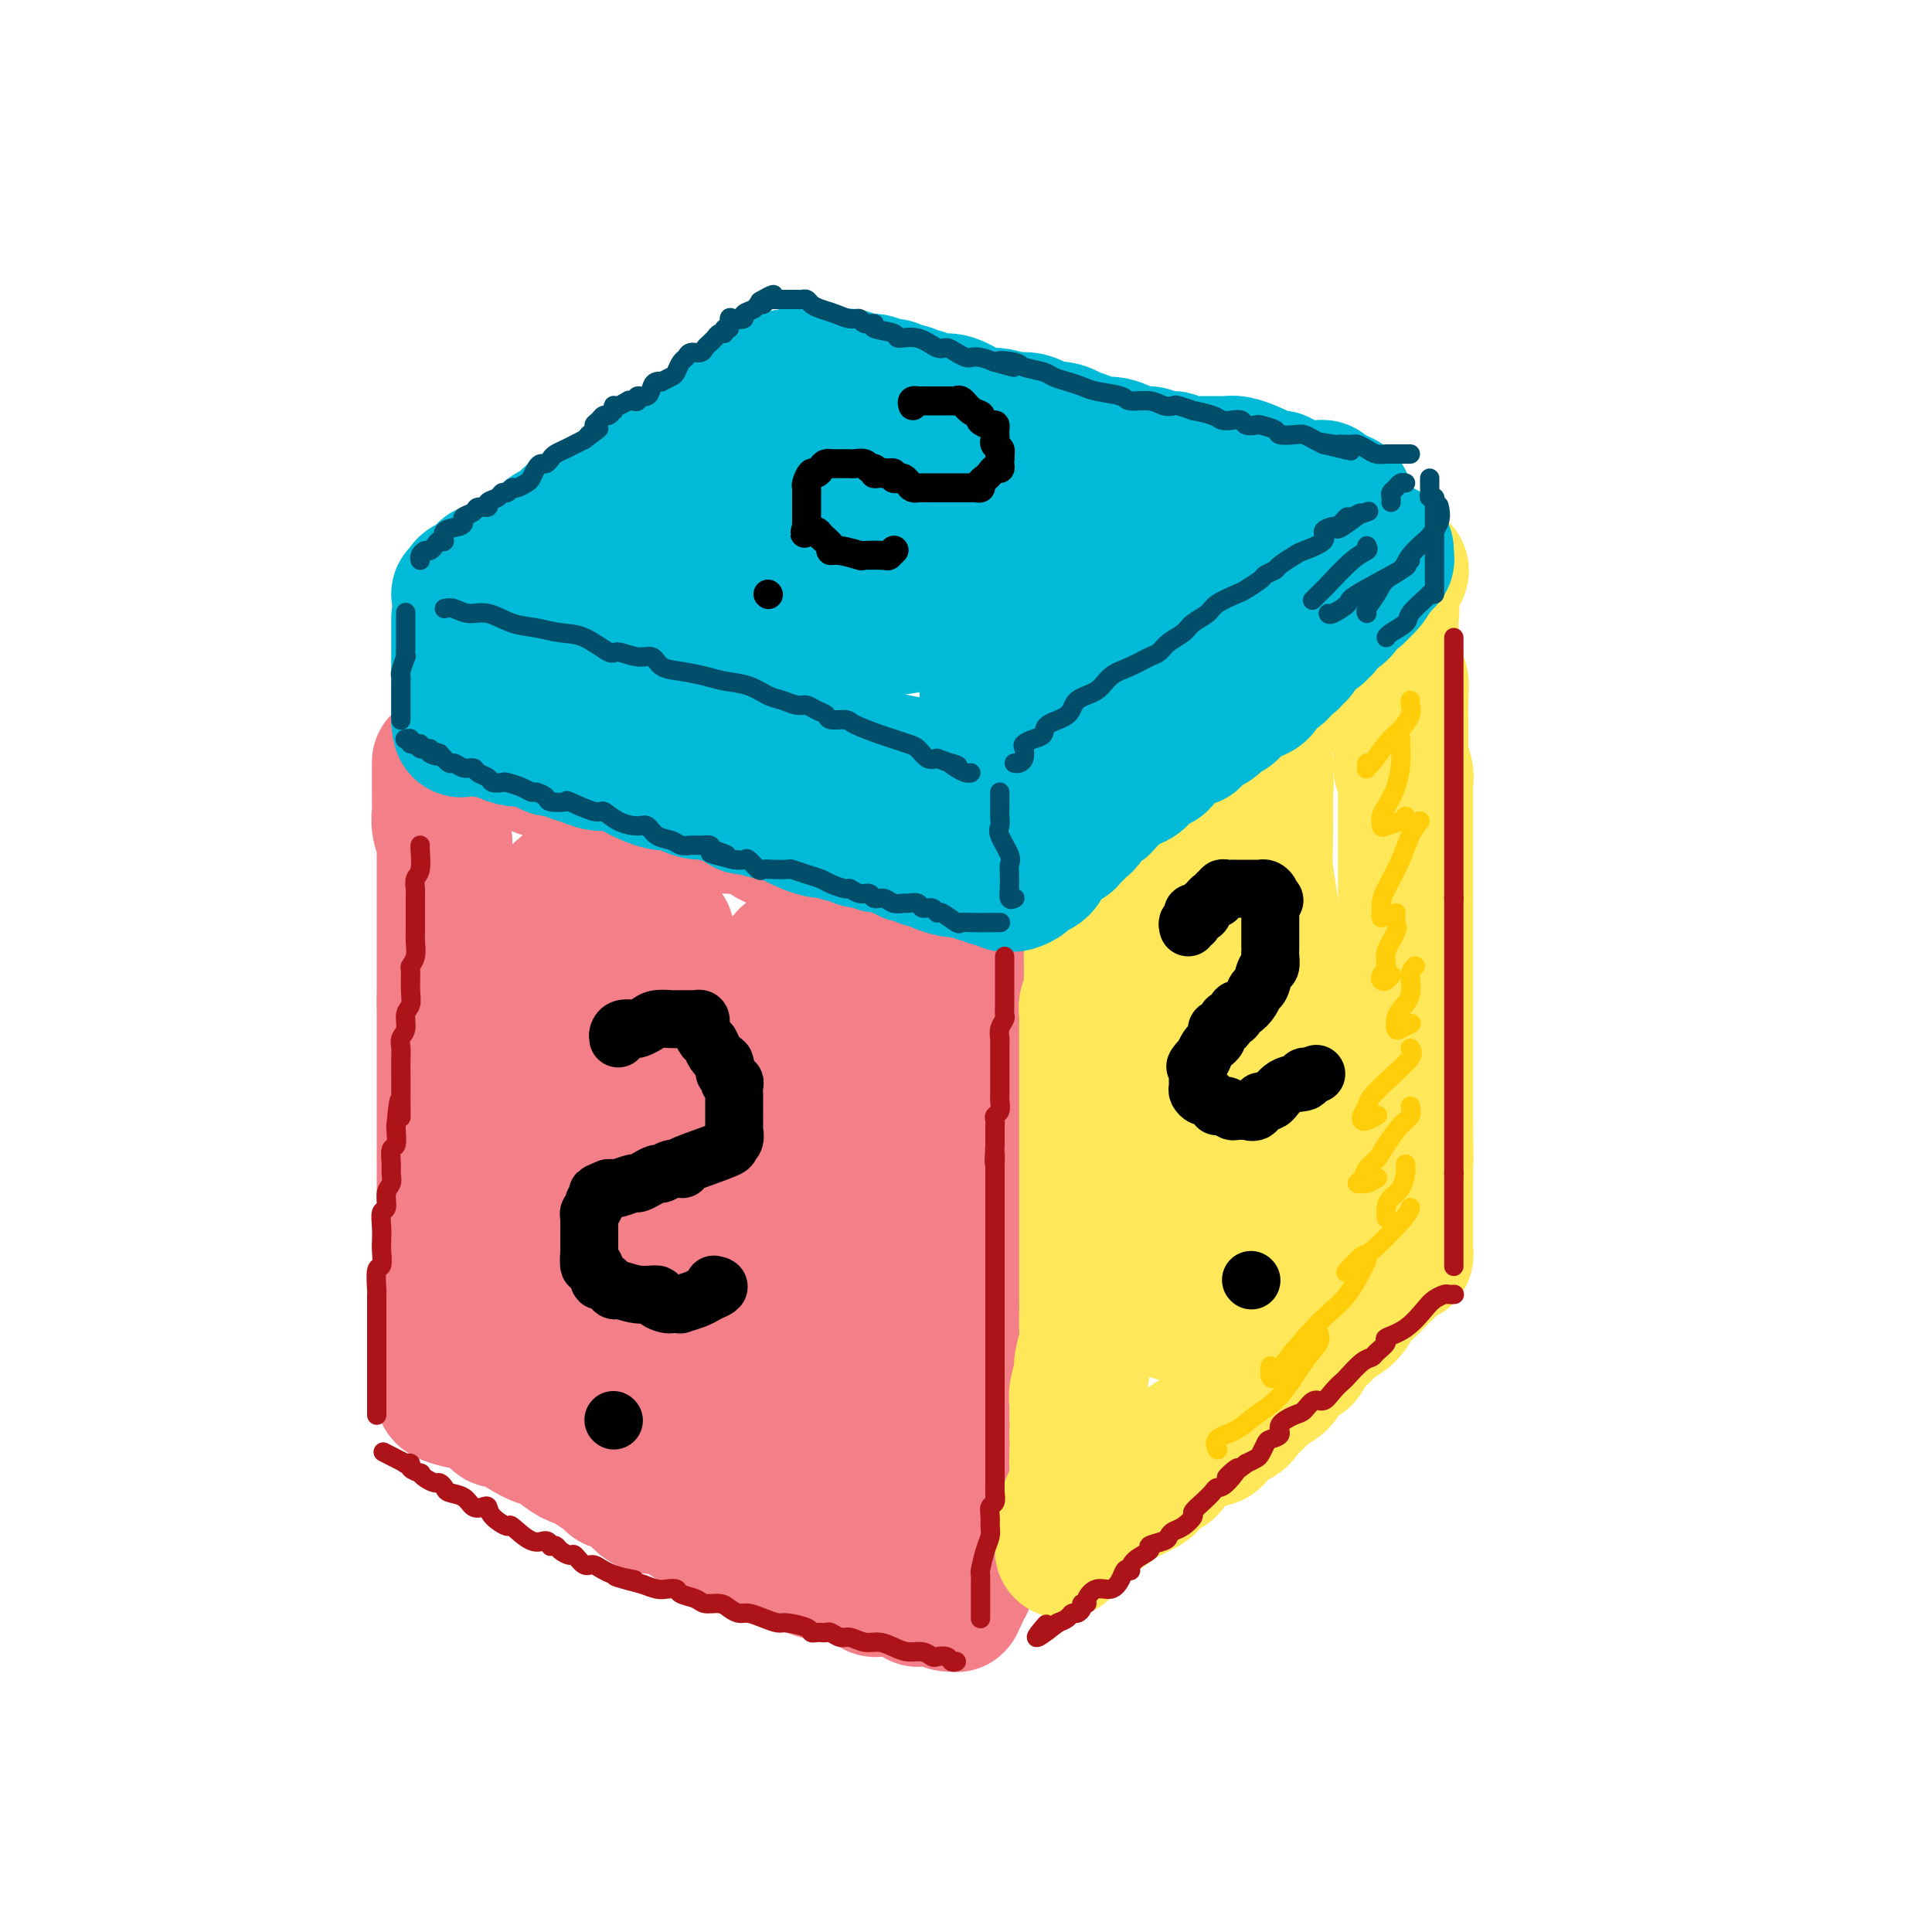 <svg viewBox='0 0 400 400' version='1.1' xmlns='http://www.w3.org/2000/svg' xmlns:xlink='http://www.w3.org/1999/xlink'><g fill='none' stroke='rgb(0,186,216)' stroke-width='28' stroke-linecap='round' stroke-linejoin='round'><path d='M95,123c0.418,-0.021 0.837,-0.042 1,0c0.163,0.042 0.071,0.148 0,0c-0.071,-0.148 -0.122,-0.551 0,-1c0.122,-0.449 0.417,-0.943 1,-1c0.583,-0.057 1.455,0.322 2,0c0.545,-0.322 0.764,-1.347 1,-2c0.236,-0.653 0.491,-0.935 1,-1c0.509,-0.065 1.273,0.087 2,0c0.727,-0.087 1.419,-0.412 2,-1c0.581,-0.588 1.053,-1.438 2,-2c0.947,-0.562 2.370,-0.837 3,-1c0.630,-0.163 0.466,-0.214 1,-1c0.534,-0.786 1.764,-2.305 3,-3c1.236,-0.695 2.478,-0.564 3,-1c0.522,-0.436 0.324,-1.439 1,-2c0.676,-0.561 2.226,-0.679 3,-1c0.774,-0.321 0.772,-0.845 1,-1c0.228,-0.155 0.688,0.058 1,0c0.312,-0.058 0.478,-0.386 1,-1c0.522,-0.614 1.400,-1.513 2,-2c0.600,-0.487 0.922,-0.563 2,-1c1.078,-0.437 2.913,-1.234 4,-2c1.087,-0.766 1.428,-1.501 2,-2c0.572,-0.499 1.375,-0.764 2,-1c0.625,-0.236 1.071,-0.445 2,-1c0.929,-0.555 2.342,-1.458 3,-2c0.658,-0.542 0.562,-0.723 1,-1c0.438,-0.277 1.411,-0.651 2,-1c0.589,-0.349 0.795,-0.675 1,-1'/><path d='M145,90c7.837,-5.287 2.429,-2.005 1,-1c-1.429,1.005 1.121,-0.269 2,-1c0.879,-0.731 0.089,-0.920 0,-1c-0.089,-0.080 0.524,-0.050 1,0c0.476,0.050 0.814,0.119 1,0c0.186,-0.119 0.221,-0.427 1,-1c0.779,-0.573 2.303,-1.410 3,-2c0.697,-0.590 0.567,-0.931 1,-1c0.433,-0.069 1.430,0.135 2,0c0.570,-0.135 0.712,-0.611 1,-1c0.288,-0.389 0.722,-0.693 1,-1c0.278,-0.307 0.400,-0.617 1,-1c0.600,-0.383 1.676,-0.838 2,-1c0.324,-0.162 -0.106,-0.029 0,0c0.106,0.029 0.749,-0.045 1,0c0.251,0.045 0.112,0.208 0,0c-0.112,-0.208 -0.195,-0.788 0,-1c0.195,-0.212 0.668,-0.057 1,0c0.332,0.057 0.523,0.016 1,0c0.477,-0.016 1.238,-0.008 2,0'/><path d='M167,78c3.809,-1.856 2.330,-0.497 2,0c-0.330,0.497 0.489,0.133 1,0c0.511,-0.133 0.715,-0.035 1,0c0.285,0.035 0.652,0.008 1,0c0.348,-0.008 0.677,0.002 1,0c0.323,-0.002 0.639,-0.016 1,0c0.361,0.016 0.768,0.061 1,0c0.232,-0.061 0.290,-0.228 1,0c0.710,0.228 2.073,0.850 3,1c0.927,0.150 1.417,-0.171 2,0c0.583,0.171 1.259,0.834 2,1c0.741,0.166 1.546,-0.167 2,0c0.454,0.167 0.558,0.833 1,1c0.442,0.167 1.224,-0.166 2,0c0.776,0.166 1.547,0.831 2,1c0.453,0.169 0.590,-0.157 1,0c0.410,0.157 1.094,0.798 2,1c0.906,0.202 2.033,-0.033 3,0c0.967,0.033 1.774,0.335 3,1c1.226,0.665 2.870,1.694 4,2c1.130,0.306 1.745,-0.111 3,0c1.255,0.111 3.148,0.751 4,1c0.852,0.249 0.661,0.108 1,0c0.339,-0.108 1.207,-0.183 2,0c0.793,0.183 1.512,0.624 2,1c0.488,0.376 0.744,0.688 1,1'/><path d='M216,89c7.933,1.715 3.265,0.502 2,0c-1.265,-0.502 0.871,-0.293 2,0c1.129,0.293 1.250,0.670 2,1c0.750,0.330 2.130,0.614 3,1c0.870,0.386 1.229,0.873 2,1c0.771,0.127 1.953,-0.105 3,0c1.047,0.105 1.958,0.549 3,1c1.042,0.451 2.216,0.909 3,1c0.784,0.091 1.177,-0.186 2,0c0.823,0.186 2.075,0.834 3,1c0.925,0.166 1.522,-0.152 2,0c0.478,0.152 0.838,0.773 2,1c1.162,0.227 3.125,0.060 4,0c0.875,-0.060 0.661,-0.013 1,0c0.339,0.013 1.232,-0.008 2,0c0.768,0.008 1.413,0.045 2,0c0.587,-0.045 1.118,-0.171 2,0c0.882,0.171 2.117,0.638 3,1c0.883,0.362 1.415,0.618 2,1c0.585,0.382 1.223,0.891 2,1c0.777,0.109 1.693,-0.181 2,0c0.307,0.181 0.004,0.833 0,1c-0.004,0.167 0.290,-0.152 1,0c0.710,0.152 1.837,0.776 3,1c1.163,0.224 2.363,0.050 3,0c0.637,-0.050 0.710,0.025 1,0c0.290,-0.025 0.797,-0.150 1,0c0.203,0.150 0.101,0.575 0,1'/><path d='M274,102c8.947,2.442 2.313,2.049 0,2c-2.313,-0.049 -0.306,0.248 0,1c0.306,0.752 -1.088,1.960 -2,3c-0.912,1.040 -1.341,1.912 -2,3c-0.659,1.088 -1.547,2.392 -2,3c-0.453,0.608 -0.472,0.519 -1,1c-0.528,0.481 -1.564,1.533 -2,2c-0.436,0.467 -0.270,0.349 -1,1c-0.730,0.651 -2.355,2.071 -3,3c-0.645,0.929 -0.311,1.368 -1,2c-0.689,0.632 -2.400,1.457 -3,2c-0.600,0.543 -0.087,0.804 -1,2c-0.913,1.196 -3.251,3.328 -4,4c-0.749,0.672 0.090,-0.115 0,0c-0.090,0.115 -1.109,1.134 -2,2c-0.891,0.866 -1.652,1.580 -2,2c-0.348,0.420 -0.281,0.545 -1,1c-0.719,0.455 -2.224,1.239 -3,2c-0.776,0.761 -0.824,1.499 -1,2c-0.176,0.501 -0.480,0.767 -1,1c-0.520,0.233 -1.256,0.434 -2,1c-0.744,0.566 -1.495,1.496 -2,2c-0.505,0.504 -0.764,0.582 -1,1c-0.236,0.418 -0.450,1.177 -1,2c-0.550,0.823 -1.438,1.711 -2,2c-0.562,0.289 -0.798,-0.023 -1,0c-0.202,0.023 -0.369,0.379 -1,1c-0.631,0.621 -1.726,1.507 -2,2c-0.274,0.493 0.272,0.594 0,1c-0.272,0.406 -1.364,1.116 -2,2c-0.636,0.884 -0.818,1.942 -1,3'/><path d='M227,158c-6.511,6.772 -2.289,1.701 -1,0c1.289,-1.701 -0.356,-0.031 -1,1c-0.644,1.031 -0.288,1.425 -1,2c-0.712,0.575 -2.494,1.331 -3,2c-0.506,0.669 0.263,1.251 0,2c-0.263,0.749 -1.556,1.665 -2,2c-0.444,0.335 -0.037,0.091 0,0c0.037,-0.091 -0.297,-0.027 -1,0c-0.703,0.027 -1.775,0.017 -2,0c-0.225,-0.017 0.396,-0.042 0,0c-0.396,0.042 -1.808,0.151 -3,0c-1.192,-0.151 -2.164,-0.562 -3,-1c-0.836,-0.438 -1.535,-0.905 -2,-1c-0.465,-0.095 -0.695,0.181 -1,0c-0.305,-0.181 -0.684,-0.817 -1,-1c-0.316,-0.183 -0.568,0.089 -1,0c-0.432,-0.089 -1.044,-0.538 -2,-1c-0.956,-0.462 -2.256,-0.938 -3,-1c-0.744,-0.062 -0.931,0.291 -2,0c-1.069,-0.291 -3.020,-1.226 -5,-2c-1.980,-0.774 -3.990,-1.387 -6,-2'/><path d='M187,158c-5.779,-1.361 -4.227,-0.264 -4,0c0.227,0.264 -0.872,-0.306 -2,-1c-1.128,-0.694 -2.285,-1.513 -3,-2c-0.715,-0.487 -0.988,-0.641 -2,-1c-1.012,-0.359 -2.765,-0.924 -4,-1c-1.235,-0.076 -1.954,0.335 -3,0c-1.046,-0.335 -2.420,-1.417 -4,-2c-1.580,-0.583 -3.365,-0.667 -5,-1c-1.635,-0.333 -3.120,-0.916 -4,-1c-0.880,-0.084 -1.155,0.329 -2,0c-0.845,-0.329 -2.259,-1.401 -4,-2c-1.741,-0.599 -3.810,-0.723 -5,-1c-1.190,-0.277 -1.501,-0.705 -3,-1c-1.499,-0.295 -4.185,-0.455 -6,-1c-1.815,-0.545 -2.758,-1.473 -4,-2c-1.242,-0.527 -2.782,-0.652 -4,-1c-1.218,-0.348 -2.115,-0.920 -3,-1c-0.885,-0.080 -1.760,0.333 -3,0c-1.240,-0.333 -2.847,-1.410 -4,-2c-1.153,-0.590 -1.854,-0.693 -3,-1c-1.146,-0.307 -2.738,-0.817 -4,-1c-1.262,-0.183 -2.194,-0.039 -3,0c-0.806,0.039 -1.486,-0.028 -2,0c-0.514,0.028 -0.861,0.151 -1,0c-0.139,-0.151 -0.069,-0.575 0,-1'/><path d='M105,135c-12.506,-4.380 -2.773,-3.831 2,-4c4.773,-0.169 4.584,-1.058 5,-2c0.416,-0.942 1.438,-1.938 3,-3c1.562,-1.062 3.665,-2.190 5,-3c1.335,-0.810 1.903,-1.301 3,-2c1.097,-0.699 2.723,-1.605 4,-2c1.277,-0.395 2.203,-0.280 3,-1c0.797,-0.720 1.464,-2.276 2,-3c0.536,-0.724 0.942,-0.617 2,-1c1.058,-0.383 2.769,-1.255 4,-2c1.231,-0.745 1.981,-1.362 3,-2c1.019,-0.638 2.306,-1.298 4,-2c1.694,-0.702 3.794,-1.445 5,-2c1.206,-0.555 1.519,-0.922 2,-1c0.481,-0.078 1.131,0.134 2,0c0.869,-0.134 1.957,-0.614 3,-1c1.043,-0.386 2.042,-0.680 3,-1c0.958,-0.320 1.877,-0.668 3,-1c1.123,-0.332 2.452,-0.649 4,-1c1.548,-0.351 3.316,-0.735 5,-1c1.684,-0.265 3.283,-0.412 5,-1c1.717,-0.588 3.552,-1.619 5,-2c1.448,-0.381 2.510,-0.113 3,0c0.490,0.113 0.410,0.072 1,0c0.590,-0.072 1.851,-0.173 3,0c1.149,0.173 2.185,0.621 3,1c0.815,0.379 1.407,0.690 2,1'/><path d='M194,99c2.265,0.531 1.927,0.859 2,1c0.073,0.141 0.556,0.096 1,0c0.444,-0.096 0.850,-0.243 1,0c0.150,0.243 0.043,0.874 0,1c-0.043,0.126 -0.024,-0.255 0,0c0.024,0.255 0.052,1.147 0,2c-0.052,0.853 -0.185,1.668 0,2c0.185,0.332 0.686,0.180 0,1c-0.686,0.820 -2.560,2.613 -5,4c-2.440,1.387 -5.447,2.369 -8,3c-2.553,0.631 -4.651,0.912 -7,1c-2.349,0.088 -4.950,-0.017 -9,1c-4.050,1.017 -9.548,3.155 -12,4c-2.452,0.845 -1.859,0.398 -3,1c-1.141,0.602 -4.018,2.252 -6,3c-1.982,0.748 -3.070,0.595 -4,1c-0.930,0.405 -1.701,1.369 -2,2c-0.299,0.631 -0.125,0.929 0,1c0.125,0.071 0.201,-0.086 0,0c-0.201,0.086 -0.679,0.415 0,1c0.679,0.585 2.517,1.426 4,2c1.483,0.574 2.612,0.883 5,1c2.388,0.117 6.035,0.043 10,0c3.965,-0.043 8.250,-0.056 11,0c2.750,0.056 3.966,0.181 6,0c2.034,-0.181 4.885,-0.667 7,-1c2.115,-0.333 3.492,-0.513 5,-1c1.508,-0.487 3.145,-1.282 4,-2c0.855,-0.718 0.927,-1.359 1,-2'/><path d='M195,125c3.383,-1.488 3.340,-2.209 4,-3c0.660,-0.791 2.022,-1.651 4,-3c1.978,-1.349 4.571,-3.187 6,-4c1.429,-0.813 1.695,-0.600 2,-1c0.305,-0.400 0.648,-1.414 1,-2c0.352,-0.586 0.713,-0.744 1,-1c0.287,-0.256 0.501,-0.608 1,-1c0.499,-0.392 1.283,-0.823 2,-1c0.717,-0.177 1.367,-0.100 2,0c0.633,0.100 1.248,0.221 2,0c0.752,-0.221 1.641,-0.786 3,-1c1.359,-0.214 3.187,-0.078 5,0c1.813,0.078 3.611,0.099 6,0c2.389,-0.099 5.370,-0.317 6,0c0.630,0.317 -1.091,1.167 -3,2c-1.909,0.833 -4.008,1.647 -7,3c-2.992,1.353 -6.879,3.245 -10,5c-3.121,1.755 -5.477,3.373 -7,5c-1.523,1.627 -2.212,3.262 -3,4c-0.788,0.738 -1.676,0.577 -2,1c-0.324,0.423 -0.086,1.430 0,2c0.086,0.570 0.019,0.705 0,1c-0.019,0.295 0.010,0.751 0,1c-0.010,0.249 -0.058,0.290 0,1c0.058,0.710 0.223,2.088 0,3c-0.223,0.912 -0.833,1.358 -1,2c-0.167,0.642 0.109,1.481 0,2c-0.109,0.519 -0.603,0.720 -1,1c-0.397,0.280 -0.699,0.640 -1,1'/><path d='M205,142c-1.236,3.156 -0.326,1.547 0,1c0.326,-0.547 0.067,-0.033 1,0c0.933,0.033 3.056,-0.414 5,-1c1.944,-0.586 3.708,-1.309 5,-2c1.292,-0.691 2.113,-1.350 3,-2c0.887,-0.650 1.842,-1.290 3,-2c1.158,-0.710 2.520,-1.489 3,-2c0.480,-0.511 0.080,-0.753 0,-1c-0.080,-0.247 0.161,-0.497 1,-1c0.839,-0.503 2.276,-1.259 3,-2c0.724,-0.741 0.733,-1.469 1,-2c0.267,-0.531 0.790,-0.866 1,-1c0.210,-0.134 0.105,-0.067 0,0'/><path d='M233,127c-0.127,-0.406 -0.255,-0.813 -1,0c-0.745,0.813 -2.109,2.845 -3,4c-0.891,1.155 -1.311,1.433 -2,2c-0.689,0.567 -1.647,1.422 -2,2c-0.353,0.578 -0.101,0.879 0,1c0.101,0.121 0.050,0.060 0,0'/></g>
<g fill='none' stroke='rgb(243,127,137)' stroke-width='28' stroke-linecap='round' stroke-linejoin='round'><path d='M96,155c-0.096,0.022 -0.192,0.045 0,0c0.192,-0.045 0.670,-0.157 1,0c0.330,0.157 0.510,0.582 1,1c0.490,0.418 1.290,0.829 2,1c0.710,0.171 1.330,0.101 2,0c0.670,-0.101 1.389,-0.234 2,0c0.611,0.234 1.113,0.836 2,1c0.887,0.164 2.158,-0.110 3,0c0.842,0.110 1.255,0.603 2,1c0.745,0.397 1.822,0.699 3,1c1.178,0.301 2.459,0.602 3,1c0.541,0.398 0.344,0.894 1,1c0.656,0.106 2.165,-0.178 3,0c0.835,0.178 0.997,0.818 2,1c1.003,0.182 2.846,-0.096 4,0c1.154,0.096 1.617,0.564 2,1c0.383,0.436 0.686,0.838 1,1c0.314,0.162 0.640,0.082 1,0c0.360,-0.082 0.754,-0.167 1,0c0.246,0.167 0.344,0.588 1,1c0.656,0.412 1.868,0.817 3,1c1.132,0.183 2.182,0.144 3,0c0.818,-0.144 1.405,-0.393 2,0c0.595,0.393 1.198,1.429 2,2c0.802,0.571 1.803,0.679 3,1c1.197,0.321 2.592,0.856 4,1c1.408,0.144 2.831,-0.102 4,0c1.169,0.102 2.085,0.551 3,1'/><path d='M157,172c9.963,3.099 4.372,2.346 3,2c-1.372,-0.346 1.476,-0.285 3,0c1.524,0.285 1.725,0.795 2,1c0.275,0.205 0.624,0.107 1,0c0.376,-0.107 0.777,-0.222 1,0c0.223,0.222 0.267,0.781 1,1c0.733,0.219 2.155,0.096 3,0c0.845,-0.096 1.112,-0.167 1,0c-0.112,0.167 -0.602,0.570 0,1c0.602,0.430 2.297,0.886 3,1c0.703,0.114 0.415,-0.114 1,0c0.585,0.114 2.042,0.569 3,1c0.958,0.431 1.415,0.836 2,1c0.585,0.164 1.296,0.085 2,0c0.704,-0.085 1.399,-0.177 2,0c0.601,0.177 1.106,0.622 2,1c0.894,0.378 2.176,0.690 3,1c0.824,0.310 1.190,0.618 2,1c0.810,0.382 2.062,0.838 3,1c0.938,0.162 1.561,0.029 2,0c0.439,-0.029 0.695,0.045 1,0c0.305,-0.045 0.659,-0.208 1,0c0.341,0.208 0.669,0.787 1,1c0.331,0.213 0.666,0.061 1,0c0.334,-0.061 0.667,-0.030 1,0'/><path d='M202,185c7.500,2.167 3.750,1.083 0,0'/><path d='M91,158c0.000,-0.195 0.000,-0.391 0,0c-0.000,0.391 -0.001,1.367 0,2c0.001,0.633 0.004,0.922 0,2c-0.004,1.078 -0.015,2.944 0,4c0.015,1.056 0.057,1.303 0,2c-0.057,0.697 -0.211,1.843 0,3c0.211,1.157 0.789,2.326 1,3c0.211,0.674 0.057,0.855 0,1c-0.057,0.145 -0.015,0.255 0,1c0.015,0.745 0.004,2.125 0,3c-0.004,0.875 -0.001,1.245 0,2c0.001,0.755 0.000,1.895 0,3c-0.000,1.105 -0.000,2.177 0,3c0.000,0.823 0.000,1.398 0,2c-0.000,0.602 -0.000,1.230 0,2c0.000,0.770 0.000,1.683 0,2c-0.000,0.317 -0.000,0.038 0,0c0.000,-0.038 0.000,0.165 0,1c-0.000,0.835 -0.000,2.303 0,3c0.000,0.697 0.000,0.623 0,1c-0.000,0.377 -0.000,1.203 0,2c0.000,0.797 0.000,1.564 0,2c-0.000,0.436 -0.000,0.540 0,1c0.000,0.460 0.000,1.274 0,2c-0.000,0.726 -0.000,1.363 0,2'/><path d='M92,207c0.155,7.998 0.041,3.493 0,2c-0.041,-1.493 -0.011,0.027 0,1c0.011,0.973 0.003,1.401 0,2c-0.003,0.599 -0.001,1.370 0,2c0.001,0.630 0.000,1.120 0,2c-0.000,0.880 -0.000,2.148 0,3c0.000,0.852 0.000,1.286 0,2c-0.000,0.714 -0.000,1.709 0,3c0.000,1.291 0.000,2.879 0,4c-0.000,1.121 -0.000,1.776 0,3c0.000,1.224 0.000,3.018 0,4c-0.000,0.982 -0.000,1.154 0,2c0.000,0.846 0.000,2.368 0,3c-0.000,0.632 -0.000,0.376 0,1c0.000,0.624 0.000,2.130 0,3c-0.000,0.870 -0.000,1.105 0,2c0.000,0.895 0.000,2.450 0,3c-0.000,0.550 -0.000,0.096 0,1c0.000,0.904 0.000,3.165 0,4c-0.000,0.835 -0.000,0.244 0,1c0.000,0.756 0.000,2.860 0,4c-0.000,1.140 -0.000,1.318 0,2c0.000,0.682 0.000,1.869 0,3c-0.000,1.131 -0.000,2.205 0,3c0.000,0.795 0.000,1.313 0,2c0.000,0.687 -0.000,1.545 0,2c0.000,0.455 0.000,0.506 0,1c0.000,0.494 -0.000,1.431 0,2c0.000,0.569 0.000,0.768 0,1c0.000,0.232 -0.000,0.495 0,1c0.000,0.505 0.000,1.253 0,2'/><path d='M92,278c-0.000,11.081 -0.000,3.283 0,1c0.000,-2.283 0.000,0.947 0,2c-0.000,1.053 -0.000,-0.073 0,0c0.000,0.073 0.000,1.343 0,2c-0.000,0.657 -0.000,0.701 0,1c0.000,0.299 0.001,0.854 0,1c-0.001,0.146 -0.003,-0.116 0,0c0.003,0.116 0.011,0.609 0,1c-0.011,0.391 -0.042,0.679 0,1c0.042,0.321 0.155,0.674 0,1c-0.155,0.326 -0.580,0.626 0,1c0.580,0.374 2.166,0.821 3,1c0.834,0.179 0.917,0.089 1,0'/><path d='M96,290c1.188,0.647 2.159,0.766 3,1c0.841,0.234 1.554,0.585 2,1c0.446,0.415 0.625,0.894 1,1c0.375,0.106 0.945,-0.162 1,0c0.055,0.162 -0.407,0.755 0,1c0.407,0.245 1.681,0.141 2,0c0.319,-0.141 -0.316,-0.320 0,0c0.316,0.320 1.584,1.137 3,2c1.416,0.863 2.980,1.771 4,2c1.020,0.229 1.496,-0.223 2,0c0.504,0.223 1.036,1.119 2,2c0.964,0.881 2.360,1.745 3,2c0.640,0.255 0.523,-0.100 1,0c0.477,0.100 1.548,0.655 2,1c0.452,0.345 0.284,0.481 1,1c0.716,0.519 2.316,1.421 3,2c0.684,0.579 0.453,0.836 1,1c0.547,0.164 1.871,0.237 3,1c1.129,0.763 2.064,2.218 3,3c0.936,0.782 1.874,0.892 3,1c1.126,0.108 2.441,0.214 4,1c1.559,0.786 3.363,2.252 5,3c1.637,0.748 3.108,0.777 4,1c0.892,0.223 1.204,0.641 2,1c0.796,0.359 2.075,0.659 3,1c0.925,0.341 1.497,0.721 2,1c0.503,0.279 0.939,0.456 2,1c1.061,0.544 2.747,1.454 4,2c1.253,0.546 2.072,0.727 3,1c0.928,0.273 1.964,0.636 3,1'/><path d='M168,325c6.179,2.118 4.128,0.414 4,0c-0.128,-0.414 1.668,0.464 3,1c1.332,0.536 2.201,0.732 3,1c0.799,0.268 1.528,0.608 2,1c0.472,0.392 0.686,0.837 1,1c0.314,0.163 0.728,0.044 1,0c0.272,-0.044 0.401,-0.013 1,0c0.599,0.013 1.666,0.007 2,0c0.334,-0.007 -0.065,-0.017 0,0c0.065,0.017 0.596,0.061 1,0c0.404,-0.061 0.682,-0.227 1,0c0.318,0.227 0.676,0.846 1,1c0.324,0.154 0.613,-0.156 1,0c0.387,0.156 0.871,0.778 1,1c0.129,0.222 -0.096,0.046 0,0c0.096,-0.046 0.513,0.040 1,0c0.487,-0.040 1.044,-0.205 2,0c0.956,0.205 2.313,0.780 3,1c0.687,0.220 0.705,0.084 1,0c0.295,-0.084 0.866,-0.116 1,0c0.134,0.116 -0.170,0.382 0,0c0.170,-0.382 0.815,-1.410 1,-2c0.185,-0.590 -0.090,-0.740 0,-1c0.090,-0.260 0.545,-0.630 1,-1'/><path d='M200,328c0.651,-1.281 0.280,-2.484 0,-3c-0.280,-0.516 -0.468,-0.346 0,-1c0.468,-0.654 1.594,-2.132 2,-3c0.406,-0.868 0.094,-1.125 0,-2c-0.094,-0.875 0.031,-2.369 0,-3c-0.031,-0.631 -0.219,-0.398 0,-1c0.219,-0.602 0.843,-2.039 1,-3c0.157,-0.961 -0.154,-1.446 0,-3c0.154,-1.554 0.773,-4.177 1,-6c0.227,-1.823 0.061,-2.846 0,-4c-0.061,-1.154 -0.016,-2.438 0,-4c0.016,-1.562 0.004,-3.401 0,-5c-0.004,-1.599 -0.001,-2.957 0,-5c0.001,-2.043 0.001,-4.772 0,-6c-0.001,-1.228 -0.001,-0.955 0,-2c0.001,-1.045 0.004,-3.406 0,-5c-0.004,-1.594 -0.016,-2.420 0,-3c0.016,-0.580 0.061,-0.914 0,-2c-0.061,-1.086 -0.226,-2.922 0,-4c0.226,-1.078 0.845,-1.396 1,-2c0.155,-0.604 -0.155,-1.494 0,-3c0.155,-1.506 0.773,-3.629 1,-5c0.227,-1.371 0.061,-1.990 0,-3c-0.061,-1.010 -0.016,-2.410 0,-3c0.016,-0.590 0.005,-0.370 0,-1c-0.005,-0.630 -0.002,-2.111 0,-3c0.002,-0.889 0.003,-1.186 0,-2c-0.003,-0.814 -0.011,-2.146 0,-3c0.011,-0.854 0.041,-1.230 0,-2c-0.041,-0.770 -0.155,-1.934 0,-3c0.155,-1.066 0.577,-2.033 1,-3'/><path d='M207,230c1.083,-15.370 0.289,-4.796 0,-2c-0.289,2.796 -0.074,-2.188 0,-4c0.074,-1.812 0.006,-0.453 0,-1c-0.006,-0.547 0.051,-2.998 0,-4c-0.051,-1.002 -0.210,-0.553 0,-1c0.210,-0.447 0.788,-1.790 1,-3c0.212,-1.210 0.058,-2.286 0,-3c-0.058,-0.714 -0.019,-1.064 0,-2c0.019,-0.936 0.019,-2.457 0,-3c-0.019,-0.543 -0.058,-0.107 0,-1c0.058,-0.893 0.212,-3.115 0,-4c-0.212,-0.885 -0.789,-0.433 -1,-1c-0.211,-0.567 -0.057,-2.152 0,-3c0.057,-0.848 0.015,-0.959 0,-1c-0.015,-0.041 -0.004,-0.012 0,0c0.004,0.012 0.002,0.006 0,0'/><path d='M198,197c-0.221,0.620 -0.441,1.239 -1,2c-0.559,0.761 -1.455,1.663 -2,3c-0.545,1.337 -0.737,3.109 -1,4c-0.263,0.891 -0.596,0.901 -1,2c-0.404,1.099 -0.879,3.285 -1,5c-0.121,1.715 0.112,2.957 0,4c-0.112,1.043 -0.570,1.887 -1,3c-0.430,1.113 -0.833,2.494 -1,4c-0.167,1.506 -0.097,3.138 0,5c0.097,1.862 0.222,3.955 0,6c-0.222,2.045 -0.792,4.042 -1,6c-0.208,1.958 -0.056,3.878 0,6c0.056,2.122 0.015,4.448 0,7c-0.015,2.552 -0.004,5.332 0,8c0.004,2.668 0.001,5.224 0,8c-0.001,2.776 -0.001,5.772 0,8c0.001,2.228 0.001,3.689 0,6c-0.001,2.311 -0.004,5.472 0,8c0.004,2.528 0.013,4.424 0,6c-0.013,1.576 -0.050,2.832 0,4c0.050,1.168 0.186,2.247 0,3c-0.186,0.753 -0.694,1.181 -1,2c-0.306,0.819 -0.411,2.030 -1,3c-0.589,0.970 -1.663,1.700 -2,2c-0.337,0.300 0.063,0.169 0,0c-0.063,-0.169 -0.589,-0.377 -1,0c-0.411,0.377 -0.708,1.338 -2,0c-1.292,-1.338 -3.579,-4.976 -5,-7c-1.421,-2.024 -1.978,-2.436 -3,-4c-1.022,-1.564 -2.511,-4.282 -4,-7'/><path d='M170,294c-3.333,-4.510 -4.166,-6.786 -5,-9c-0.834,-2.214 -1.671,-4.365 -2,-7c-0.329,-2.635 -0.152,-5.752 0,-9c0.152,-3.248 0.279,-6.627 1,-10c0.721,-3.373 2.035,-6.740 3,-10c0.965,-3.260 1.579,-6.412 2,-9c0.421,-2.588 0.649,-4.611 1,-7c0.351,-2.389 0.826,-5.145 1,-7c0.174,-1.855 0.047,-2.809 0,-4c-0.047,-1.191 -0.012,-2.617 0,-4c0.012,-1.383 0.003,-2.721 0,-4c-0.003,-1.279 -0.001,-2.500 0,-4c0.001,-1.500 0.000,-3.280 0,-4c-0.000,-0.720 -0.000,-0.382 0,-1c0.000,-0.618 0.001,-2.194 0,-3c-0.001,-0.806 -0.002,-0.843 0,-1c0.002,-0.157 0.008,-0.433 0,-1c-0.008,-0.567 -0.031,-1.423 0,-2c0.031,-0.577 0.117,-0.874 0,-1c-0.117,-0.126 -0.437,-0.082 -1,0c-0.563,0.082 -1.368,0.202 -2,0c-0.632,-0.202 -1.091,-0.726 -1,-1c0.091,-0.274 0.732,-0.296 0,0c-0.732,0.296 -2.837,0.912 -4,2c-1.163,1.088 -1.385,2.648 -2,4c-0.615,1.352 -1.622,2.497 -3,4c-1.378,1.503 -3.126,3.364 -4,6c-0.874,2.636 -0.873,6.047 -1,9c-0.127,2.953 -0.380,5.449 -1,8c-0.620,2.551 -1.606,5.157 -2,8c-0.394,2.843 -0.197,5.921 0,9'/><path d='M150,246c-0.845,6.727 -0.957,6.544 -1,8c-0.043,1.456 -0.015,4.553 0,7c0.015,2.447 0.018,4.246 0,6c-0.018,1.754 -0.058,3.464 0,5c0.058,1.536 0.212,2.896 0,4c-0.212,1.104 -0.792,1.950 -1,2c-0.208,0.050 -0.045,-0.696 0,-1c0.045,-0.304 -0.029,-0.166 0,-1c0.029,-0.834 0.160,-2.640 0,-5c-0.160,-2.360 -0.611,-5.273 -1,-8c-0.389,-2.727 -0.715,-5.269 -1,-9c-0.285,-3.731 -0.528,-8.652 -1,-13c-0.472,-4.348 -1.174,-8.124 -2,-12c-0.826,-3.876 -1.776,-7.851 -2,-11c-0.224,-3.149 0.277,-5.471 0,-9c-0.277,-3.529 -1.332,-8.266 -2,-11c-0.668,-2.734 -0.948,-3.464 -1,-4c-0.052,-0.536 0.123,-0.878 0,-1c-0.123,-0.122 -0.544,-0.025 -1,0c-0.456,0.025 -0.948,-0.024 -1,0c-0.052,0.024 0.335,0.120 0,0c-0.335,-0.120 -1.391,-0.458 -2,0c-0.609,0.458 -0.772,1.710 -2,4c-1.228,2.290 -3.523,5.616 -5,9c-1.477,3.384 -2.136,6.824 -3,12c-0.864,5.176 -1.932,12.088 -3,19'/><path d='M121,237c-1.142,6.673 -0.996,7.855 -1,11c-0.004,3.145 -0.157,8.254 0,11c0.157,2.746 0.624,3.130 1,4c0.376,0.870 0.660,2.227 1,3c0.340,0.773 0.735,0.962 1,1c0.265,0.038 0.401,-0.076 1,0c0.599,0.076 1.663,0.341 2,0c0.337,-0.341 -0.052,-1.289 0,-3c0.052,-1.711 0.547,-4.184 1,-7c0.453,-2.816 0.865,-5.976 1,-9c0.135,-3.024 -0.008,-5.911 0,-11c0.008,-5.089 0.166,-12.381 0,-17c-0.166,-4.619 -0.657,-6.564 -1,-9c-0.343,-2.436 -0.540,-5.362 -1,-8c-0.460,-2.638 -1.185,-4.987 -2,-7c-0.815,-2.013 -1.721,-3.691 -2,-5c-0.279,-1.309 0.068,-2.248 0,-3c-0.068,-0.752 -0.553,-1.317 -1,-2c-0.447,-0.683 -0.857,-1.484 -1,-2c-0.143,-0.516 -0.018,-0.747 0,-1c0.018,-0.253 -0.072,-0.530 0,-1c0.072,-0.470 0.306,-1.134 0,-1c-0.306,0.134 -1.153,1.067 -2,2'/><path d='M118,183c-1.109,0.926 -2.881,2.243 -4,4c-1.119,1.757 -1.586,3.956 -2,6c-0.414,2.044 -0.776,3.932 -2,7c-1.224,3.068 -3.309,7.314 -4,10c-0.691,2.686 0.011,3.810 0,5c-0.011,1.190 -0.735,2.445 -1,4c-0.265,1.555 -0.071,3.408 0,5c0.071,1.592 0.019,2.922 0,4c-0.019,1.078 -0.005,1.903 0,3c0.005,1.097 0.000,2.465 0,4c-0.000,1.535 0.004,3.236 0,5c-0.004,1.764 -0.015,3.590 0,5c0.015,1.410 0.057,2.404 0,4c-0.057,1.596 -0.211,3.793 0,5c0.211,1.207 0.789,1.422 1,2c0.211,0.578 0.057,1.517 0,2c-0.057,0.483 -0.015,0.510 0,1c0.015,0.490 0.004,1.444 0,2c-0.004,0.556 -0.001,0.713 0,1c0.001,0.287 -0.000,0.703 0,1c0.000,0.297 0.001,0.477 0,1c-0.001,0.523 -0.005,1.391 0,2c0.005,0.609 0.020,0.960 0,2c-0.020,1.040 -0.074,2.769 0,4c0.074,1.231 0.278,1.964 1,3c0.722,1.036 1.964,2.375 3,3c1.036,0.625 1.866,0.535 3,1c1.134,0.465 2.572,1.486 4,2c1.428,0.514 2.846,0.523 4,1c1.154,0.477 2.044,1.422 3,2c0.956,0.578 1.978,0.789 3,1'/><path d='M127,285c2.941,1.218 1.793,0.763 2,1c0.207,0.237 1.768,1.165 3,2c1.232,0.835 2.135,1.576 3,2c0.865,0.424 1.692,0.529 3,1c1.308,0.471 3.097,1.307 5,2c1.903,0.693 3.922,1.243 5,2c1.078,0.757 1.217,1.719 2,2c0.783,0.281 2.210,-0.121 3,0c0.790,0.121 0.944,0.763 1,1c0.056,0.237 0.016,0.068 0,0c-0.016,-0.068 -0.008,-0.034 0,0'/></g>
<g fill='none' stroke='rgb(254,232,89)' stroke-width='28' stroke-linecap='round' stroke-linejoin='round'><path d='M229,185c0.024,-0.457 0.048,-0.914 0,-1c-0.048,-0.086 -0.167,0.197 0,0c0.167,-0.197 0.622,-0.876 1,-1c0.378,-0.124 0.681,0.306 1,0c0.319,-0.306 0.654,-1.347 1,-2c0.346,-0.653 0.704,-0.918 1,-1c0.296,-0.082 0.531,0.018 1,-1c0.469,-1.018 1.171,-3.155 2,-4c0.829,-0.845 1.785,-0.398 2,-1c0.215,-0.602 -0.311,-2.251 0,-3c0.311,-0.749 1.459,-0.596 2,-1c0.541,-0.404 0.474,-1.365 1,-2c0.526,-0.635 1.646,-0.945 2,-1c0.354,-0.055 -0.059,0.144 0,0c0.059,-0.144 0.588,-0.630 1,-1c0.412,-0.370 0.706,-0.624 1,-1c0.294,-0.376 0.590,-0.874 1,-1c0.410,-0.126 0.936,0.121 1,0c0.064,-0.121 -0.333,-0.610 0,-1c0.333,-0.390 1.395,-0.682 2,-1c0.605,-0.318 0.753,-0.663 1,-1c0.247,-0.337 0.595,-0.668 1,-1c0.405,-0.332 0.868,-0.666 1,-1c0.132,-0.334 -0.067,-0.666 0,-1c0.067,-0.334 0.399,-0.668 1,-1c0.601,-0.332 1.470,-0.662 2,-1c0.530,-0.338 0.722,-0.685 1,-1c0.278,-0.315 0.641,-0.600 1,-1c0.359,-0.400 0.712,-0.915 1,-1c0.288,-0.085 0.511,0.262 1,0c0.489,-0.262 1.245,-1.131 2,-2'/><path d='M261,151c3.596,-3.456 1.085,-2.096 1,-2c-0.085,0.096 2.254,-1.073 3,-2c0.746,-0.927 -0.102,-1.612 0,-2c0.102,-0.388 1.155,-0.480 2,-1c0.845,-0.520 1.483,-1.466 2,-2c0.517,-0.534 0.912,-0.654 1,-1c0.088,-0.346 -0.130,-0.919 0,-1c0.130,-0.081 0.609,0.329 1,0c0.391,-0.329 0.695,-1.398 1,-2c0.305,-0.602 0.611,-0.739 1,-1c0.389,-0.261 0.860,-0.647 1,-1c0.140,-0.353 -0.051,-0.673 0,-1c0.051,-0.327 0.343,-0.661 1,-1c0.657,-0.339 1.678,-0.684 2,-1c0.322,-0.316 -0.055,-0.603 0,-1c0.055,-0.397 0.543,-0.902 1,-1c0.457,-0.098 0.881,0.213 1,0c0.119,-0.213 -0.069,-0.950 0,-1c0.069,-0.050 0.396,0.586 1,0c0.604,-0.586 1.486,-2.394 2,-3c0.514,-0.606 0.659,-0.008 1,0c0.341,0.008 0.879,-0.572 1,-1c0.121,-0.428 -0.174,-0.702 0,-1c0.174,-0.298 0.817,-0.619 1,-1c0.183,-0.381 -0.095,-0.823 0,-1c0.095,-0.177 0.564,-0.089 1,0c0.436,0.089 0.838,0.178 1,0c0.162,-0.178 0.082,-0.625 0,-1c-0.082,-0.375 -0.166,-0.679 0,-1c0.166,-0.321 0.583,-0.661 1,-1'/><path d='M288,120c4.177,-4.484 1.119,-0.194 0,2c-1.119,2.194 -0.300,2.292 0,3c0.300,0.708 0.079,2.026 0,3c-0.079,0.974 -0.017,1.606 0,2c0.017,0.394 -0.010,0.551 0,1c0.010,0.449 0.059,1.189 0,2c-0.059,0.811 -0.226,1.693 0,2c0.226,0.307 0.845,0.040 1,1c0.155,0.960 -0.155,3.148 0,4c0.155,0.852 0.773,0.369 1,1c0.227,0.631 0.061,2.375 0,4c-0.061,1.625 -0.016,3.130 0,4c0.016,0.870 0.005,1.106 0,2c-0.005,0.894 -0.002,2.447 0,4'/><path d='M290,155c0.249,5.998 -0.130,3.494 0,3c0.130,-0.494 0.767,1.021 1,2c0.233,0.979 0.062,1.421 0,2c-0.062,0.579 -0.017,1.295 0,2c0.017,0.705 0.004,1.399 0,2c-0.004,0.601 -0.001,1.110 0,2c0.001,0.890 0.000,2.160 0,3c-0.000,0.840 -0.000,1.249 0,2c0.000,0.751 0.000,1.843 0,3c-0.000,1.157 -0.000,2.379 0,3c0.000,0.621 0.000,0.643 0,1c-0.000,0.357 -0.000,1.051 0,2c0.000,0.949 0.000,2.154 0,3c-0.000,0.846 -0.000,1.333 0,2c0.000,0.667 0.000,1.515 0,2c-0.000,0.485 -0.000,0.608 0,1c0.000,0.392 0.000,1.052 0,2c-0.000,0.948 -0.000,2.182 0,3c0.000,0.818 0.000,1.219 0,2c-0.000,0.781 -0.000,1.942 0,3c0.000,1.058 0.000,2.012 0,3c-0.000,0.988 -0.000,2.008 0,3c0.000,0.992 0.000,1.955 0,3c-0.000,1.045 -0.000,2.170 0,3c0.000,0.830 0.000,1.363 0,3c0.000,1.637 -0.000,4.378 0,6c0.000,1.622 0.000,2.125 0,3c0.000,0.875 -0.000,2.121 0,3c0.000,0.879 0.000,1.390 0,2c0.000,0.610 0.000,1.317 0,2c0.000,0.683 0.000,1.341 0,2'/><path d='M291,233c0.155,12.711 0.041,5.488 0,3c-0.041,-2.488 -0.011,-0.240 0,1c0.011,1.240 0.003,1.473 0,2c-0.003,0.527 -0.001,1.349 0,2c0.001,0.651 0.000,1.133 0,2c-0.000,0.867 -0.000,2.120 0,3c0.000,0.880 0.000,1.389 0,2c-0.000,0.611 0.000,1.325 0,2c-0.000,0.675 -0.000,1.311 0,2c0.000,0.689 0.000,1.432 0,2c-0.000,0.568 -0.000,0.960 0,1c0.000,0.040 0.001,-0.273 0,0c-0.001,0.273 -0.003,1.130 0,2c0.003,0.870 0.013,1.752 0,2c-0.013,0.248 -0.048,-0.138 0,0c0.048,0.138 0.178,0.800 0,1c-0.178,0.200 -0.663,-0.062 -1,0c-0.337,0.062 -0.525,0.446 -1,1c-0.475,0.554 -1.238,1.277 -2,2'/><path d='M287,263c-0.977,0.817 -1.421,1.360 -2,2c-0.579,0.640 -1.295,1.378 -2,2c-0.705,0.622 -1.401,1.129 -2,2c-0.599,0.871 -1.101,2.107 -2,3c-0.899,0.893 -2.194,1.443 -3,2c-0.806,0.557 -1.123,1.122 -2,2c-0.877,0.878 -2.313,2.069 -3,3c-0.687,0.931 -0.625,1.600 -1,2c-0.375,0.400 -1.188,0.530 -2,1c-0.812,0.470 -1.622,1.280 -2,2c-0.378,0.720 -0.325,1.348 -1,2c-0.675,0.652 -2.077,1.327 -3,2c-0.923,0.673 -1.368,1.345 -2,2c-0.632,0.655 -1.452,1.294 -2,2c-0.548,0.706 -0.826,1.480 -2,2c-1.174,0.520 -3.245,0.786 -4,1c-0.755,0.214 -0.195,0.374 0,1c0.195,0.626 0.025,1.716 -1,2c-1.025,0.284 -2.905,-0.240 -4,0c-1.095,0.240 -1.405,1.244 -2,2c-0.595,0.756 -1.473,1.263 -2,2c-0.527,0.737 -0.701,1.703 -1,2c-0.299,0.297 -0.723,-0.075 -1,0c-0.277,0.075 -0.406,0.597 -1,1c-0.594,0.403 -1.653,0.685 -2,1c-0.347,0.315 0.020,0.662 0,1c-0.020,0.338 -0.425,0.668 -1,1c-0.575,0.332 -1.319,0.666 -2,1c-0.681,0.334 -1.299,0.667 -2,1c-0.701,0.333 -1.486,0.667 -2,1c-0.514,0.333 -0.757,0.667 -1,1'/><path d='M230,312c-3.929,2.758 -0.752,0.651 0,0c0.752,-0.651 -0.921,0.152 -2,1c-1.079,0.848 -1.564,1.742 -2,2c-0.436,0.258 -0.824,-0.120 -1,0c-0.176,0.120 -0.141,0.739 0,1c0.141,0.261 0.388,0.163 0,0c-0.388,-0.163 -1.410,-0.393 -2,0c-0.590,0.393 -0.747,1.407 -1,2c-0.253,0.593 -0.604,0.764 -1,1c-0.396,0.236 -0.839,0.537 -1,1c-0.161,0.463 -0.039,1.089 0,1c0.039,-0.089 -0.006,-0.894 0,-1c0.006,-0.106 0.062,0.485 0,0c-0.062,-0.485 -0.241,-2.047 0,-3c0.241,-0.953 0.902,-1.298 1,-2c0.098,-0.702 -0.366,-1.763 0,-3c0.366,-1.237 1.562,-2.651 2,-4c0.438,-1.349 0.118,-2.632 0,-4c-0.118,-1.368 -0.034,-2.819 0,-4c0.034,-1.181 0.017,-2.090 0,-3'/><path d='M223,297c0.305,-3.933 0.067,-2.767 0,-3c-0.067,-0.233 0.038,-1.865 0,-3c-0.038,-1.135 -0.221,-1.773 0,-3c0.221,-1.227 0.844,-3.041 1,-4c0.156,-0.959 -0.154,-1.062 0,-2c0.154,-0.938 0.773,-2.712 1,-4c0.227,-1.288 0.061,-2.091 0,-3c-0.061,-0.909 -0.016,-1.925 0,-3c0.016,-1.075 0.004,-2.208 0,-3c-0.004,-0.792 -0.001,-1.244 0,-3c0.001,-1.756 0.000,-4.816 0,-6c-0.000,-1.184 -0.000,-0.494 0,-1c0.000,-0.506 0.000,-2.210 0,-4c-0.000,-1.790 -0.000,-3.668 0,-5c0.000,-1.332 0.000,-2.118 0,-3c-0.000,-0.882 -0.000,-1.860 0,-3c0.000,-1.140 0.000,-2.443 0,-3c-0.000,-0.557 0.000,-0.367 0,-1c-0.000,-0.633 -0.000,-2.087 0,-3c0.000,-0.913 0.000,-1.283 0,-2c-0.000,-0.717 -0.000,-1.781 0,-3c0.000,-1.219 0.000,-2.594 0,-4c-0.000,-1.406 -0.000,-2.842 0,-4c0.000,-1.158 0.000,-2.039 0,-3c-0.000,-0.961 -0.001,-2.001 0,-3c0.001,-0.999 0.004,-1.958 0,-3c-0.004,-1.042 -0.015,-2.166 0,-3c0.015,-0.834 0.056,-1.378 0,-2c-0.056,-0.622 -0.207,-1.321 0,-2c0.207,-0.679 0.774,-1.337 1,-2c0.226,-0.663 0.113,-1.332 0,-2'/><path d='M226,204c0.461,-14.749 0.114,-5.121 0,-2c-0.114,3.121 0.007,-0.267 0,-2c-0.007,-1.733 -0.141,-1.813 0,-2c0.141,-0.187 0.559,-0.482 1,-1c0.441,-0.518 0.907,-1.260 1,-2c0.093,-0.740 -0.185,-1.480 0,-2c0.185,-0.520 0.834,-0.822 1,-1c0.166,-0.178 -0.153,-0.234 0,-1c0.153,-0.766 0.776,-2.244 1,-3c0.224,-0.756 0.049,-0.791 0,-1c-0.049,-0.209 0.028,-0.592 0,-1c-0.028,-0.408 -0.161,-0.840 0,-1c0.161,-0.160 0.616,-0.048 1,0c0.384,0.048 0.695,0.031 1,0c0.305,-0.031 0.602,-0.078 1,0c0.398,0.078 0.895,0.280 1,1c0.105,0.720 -0.182,1.959 0,3c0.182,1.041 0.833,1.884 1,3c0.167,1.116 -0.151,2.506 0,5c0.151,2.494 0.773,6.091 1,9c0.227,2.909 0.061,5.129 0,7c-0.061,1.871 -0.017,3.392 0,6c0.017,2.608 0.009,6.304 0,10'/><path d='M236,229c0.917,7.747 1.711,5.114 2,5c0.289,-0.114 0.074,2.291 0,4c-0.074,1.709 -0.006,2.722 0,4c0.006,1.278 -0.048,2.821 0,4c0.048,1.179 0.200,1.993 0,4c-0.200,2.007 -0.752,5.206 -1,7c-0.248,1.794 -0.191,2.182 0,4c0.191,1.818 0.517,5.066 1,7c0.483,1.934 1.124,2.553 2,3c0.876,0.447 1.986,0.722 3,1c1.014,0.278 1.931,0.558 3,1c1.069,0.442 2.289,1.045 4,0c1.711,-1.045 3.912,-3.738 5,-5c1.088,-1.262 1.061,-1.094 1,-4c-0.061,-2.906 -0.157,-8.886 0,-13c0.157,-4.114 0.568,-6.362 1,-9c0.432,-2.638 0.886,-5.665 1,-8c0.114,-2.335 -0.113,-3.976 0,-6c0.113,-2.024 0.566,-4.429 1,-7c0.434,-2.571 0.848,-5.307 1,-8c0.152,-2.693 0.041,-5.344 0,-7c-0.041,-1.656 -0.012,-2.315 0,-5c0.012,-2.685 0.007,-7.394 0,-10c-0.007,-2.606 -0.016,-3.110 0,-4c0.016,-0.890 0.057,-2.167 0,-3c-0.057,-0.833 -0.211,-1.223 0,-2c0.211,-0.777 0.789,-1.940 1,-3c0.211,-1.060 0.057,-2.016 0,-3c-0.057,-0.984 -0.016,-1.995 0,-3c0.016,-1.005 0.008,-2.002 0,-3'/><path d='M261,170c0.713,-15.075 -0.005,-5.763 0,-3c0.005,2.763 0.733,-1.024 1,-3c0.267,-1.976 0.071,-2.141 0,-3c-0.071,-0.859 -0.019,-2.411 0,-3c0.019,-0.589 0.004,-0.215 0,0c-0.004,0.215 0.002,0.269 0,0c-0.002,-0.269 -0.012,-0.862 0,2c0.012,2.862 0.045,9.180 0,13c-0.045,3.820 -0.167,5.143 0,7c0.167,1.857 0.622,4.248 1,7c0.378,2.752 0.679,5.864 1,9c0.321,3.136 0.660,6.297 1,9c0.340,2.703 0.679,4.947 1,7c0.321,2.053 0.623,3.915 1,6c0.377,2.085 0.830,4.394 1,6c0.170,1.606 0.057,2.509 0,4c-0.057,1.491 -0.057,3.570 0,5c0.057,1.430 0.171,2.213 0,3c-0.171,0.787 -0.628,1.580 -1,3c-0.372,1.420 -0.661,3.469 -1,5c-0.339,1.531 -0.730,2.544 -1,4c-0.270,1.456 -0.419,3.353 -1,5c-0.581,1.647 -1.595,3.042 -2,4c-0.405,0.958 -0.203,1.479 0,2'/><path d='M262,259c-0.933,5.222 -0.267,0.778 0,-1c0.267,-1.778 0.133,-0.889 0,0'/></g>
<g fill='none' stroke='rgb(0,186,216)' stroke-width='28' stroke-linecap='round' stroke-linejoin='round'><path d='M95,128c0.000,0.335 0.000,0.670 0,1c0.000,0.330 0.000,0.655 0,1c0.000,0.345 0.000,0.711 0,1c0.000,0.289 0.000,0.501 0,1c0.000,0.499 0.000,1.285 0,2c0.000,0.715 0.000,1.358 0,2c0.000,0.642 0.000,1.284 0,2c0.000,0.716 0.000,1.506 0,2c0.000,0.494 0.000,0.692 0,1c0.000,0.308 0.000,0.727 0,1c0.000,0.273 0.000,0.402 0,1c-0.000,0.598 0.000,1.666 0,2c0.000,0.334 0.000,-0.064 0,0c0.000,0.064 -0.000,0.592 0,1c0.000,0.408 0.000,0.697 0,1c0.000,0.303 -0.000,0.620 0,1c0.000,0.380 0.000,0.823 0,1c0.000,0.177 0.000,0.089 0,0'/><path d='M95,149c0.235,3.476 0.822,1.667 1,1c0.178,-0.667 -0.054,-0.193 0,0c0.054,0.193 0.395,0.103 1,0c0.605,-0.103 1.474,-0.221 2,0c0.526,0.221 0.710,0.781 1,1c0.290,0.219 0.686,0.096 1,0c0.314,-0.096 0.546,-0.165 1,0c0.454,0.165 1.130,0.565 2,1c0.870,0.435 1.934,0.905 3,1c1.066,0.095 2.134,-0.186 3,0c0.866,0.186 1.530,0.837 2,1c0.470,0.163 0.748,-0.164 1,0c0.252,0.164 0.479,0.818 1,1c0.521,0.182 1.336,-0.110 2,0c0.664,0.110 1.179,0.621 2,1c0.821,0.379 1.949,0.626 3,1c1.051,0.374 2.024,0.873 3,1c0.976,0.127 1.956,-0.120 3,0c1.044,0.120 2.152,0.607 3,1c0.848,0.393 1.436,0.693 2,1c0.564,0.307 1.105,0.621 2,1c0.895,0.379 2.143,0.824 3,1c0.857,0.176 1.322,0.085 2,0c0.678,-0.085 1.570,-0.163 2,0c0.430,0.163 0.399,0.568 1,1c0.601,0.432 1.835,0.890 3,1c1.165,0.110 2.263,-0.128 3,0c0.737,0.128 1.115,0.622 2,1c0.885,0.378 2.277,0.640 3,1c0.723,0.360 0.778,0.817 1,1c0.222,0.183 0.611,0.091 1,0'/><path d='M155,167c9.686,2.800 3.901,0.800 2,0c-1.901,-0.800 0.084,-0.400 1,0c0.916,0.400 0.764,0.801 1,1c0.236,0.199 0.859,0.196 1,0c0.141,-0.196 -0.200,-0.584 1,0c1.200,0.584 3.942,2.141 6,3c2.058,0.859 3.433,1.019 4,1c0.567,-0.019 0.326,-0.216 1,0c0.674,0.216 2.263,0.847 3,1c0.737,0.153 0.623,-0.171 1,0c0.377,0.171 1.245,0.838 2,1c0.755,0.162 1.396,-0.182 2,0c0.604,0.182 1.170,0.890 2,1c0.830,0.110 1.924,-0.378 3,0c1.076,0.378 2.136,1.621 3,2c0.864,0.379 1.534,-0.105 2,0c0.466,0.105 0.729,0.799 1,1c0.271,0.201 0.549,-0.091 1,0c0.451,0.091 1.076,0.564 2,1c0.924,0.436 2.146,0.835 3,1c0.854,0.165 1.339,0.097 2,0c0.661,-0.097 1.497,-0.222 2,0c0.503,0.222 0.674,0.790 1,1c0.326,0.210 0.807,0.060 1,0c0.193,-0.060 0.096,-0.030 0,0'/><path d='M203,181c7.835,2.393 3.423,1.377 2,1c-1.423,-0.377 0.144,-0.115 1,0c0.856,0.115 1.002,0.084 1,0c-0.002,-0.084 -0.150,-0.222 0,0c0.150,0.222 0.600,0.803 1,1c0.400,0.197 0.751,0.011 1,0c0.249,-0.011 0.395,0.155 1,0c0.605,-0.155 1.667,-0.629 2,-1c0.333,-0.371 -0.065,-0.638 0,-1c0.065,-0.362 0.591,-0.818 1,-1c0.409,-0.182 0.701,-0.090 1,0c0.299,0.090 0.606,0.179 1,0c0.394,-0.179 0.875,-0.625 1,-1c0.125,-0.375 -0.107,-0.679 0,-1c0.107,-0.321 0.554,-0.661 1,-1'/><path d='M217,177c1.184,-1.166 0.145,-1.082 0,-1c-0.145,0.082 0.605,0.163 1,0c0.395,-0.163 0.434,-0.568 1,-1c0.566,-0.432 1.657,-0.889 2,-1c0.343,-0.111 -0.063,0.126 0,0c0.063,-0.126 0.593,-0.615 1,-1c0.407,-0.385 0.690,-0.667 1,-1c0.310,-0.333 0.645,-0.718 1,-1c0.355,-0.282 0.729,-0.461 1,-1c0.271,-0.539 0.438,-1.440 1,-2c0.562,-0.560 1.518,-0.781 2,-1c0.482,-0.219 0.492,-0.436 1,-1c0.508,-0.564 1.516,-1.473 2,-2c0.484,-0.527 0.444,-0.671 1,-1c0.556,-0.329 1.707,-0.844 2,-1c0.293,-0.156 -0.272,0.045 0,0c0.272,-0.045 1.382,-0.337 2,-1c0.618,-0.663 0.743,-1.697 1,-2c0.257,-0.303 0.647,0.126 1,0c0.353,-0.126 0.670,-0.806 1,-1c0.330,-0.194 0.673,0.098 1,0c0.327,-0.098 0.637,-0.585 1,-1c0.363,-0.415 0.779,-0.759 1,-1c0.221,-0.241 0.248,-0.380 1,-1c0.752,-0.620 2.229,-1.720 3,-2c0.771,-0.280 0.836,0.262 1,0c0.164,-0.262 0.425,-1.328 1,-2c0.575,-0.672 1.462,-0.950 2,-1c0.538,-0.050 0.725,0.129 1,0c0.275,-0.129 0.637,-0.564 1,-1'/><path d='M252,149c5.383,-4.565 1.339,-1.979 0,-1c-1.339,0.979 0.025,0.350 1,0c0.975,-0.350 1.560,-0.421 2,-1c0.440,-0.579 0.734,-1.664 1,-2c0.266,-0.336 0.504,0.078 1,0c0.496,-0.078 1.250,-0.650 2,-1c0.750,-0.350 1.496,-0.480 2,-1c0.504,-0.520 0.765,-1.431 1,-2c0.235,-0.569 0.444,-0.797 1,-1c0.556,-0.203 1.458,-0.382 2,-1c0.542,-0.618 0.722,-1.675 1,-2c0.278,-0.325 0.652,0.082 1,0c0.348,-0.082 0.670,-0.653 1,-1c0.330,-0.347 0.667,-0.470 1,-1c0.333,-0.530 0.663,-1.466 1,-2c0.337,-0.534 0.683,-0.664 1,-1c0.317,-0.336 0.606,-0.876 1,-1c0.394,-0.124 0.893,0.170 1,0c0.107,-0.170 -0.179,-0.802 0,-1c0.179,-0.198 0.821,0.039 1,0c0.179,-0.039 -0.106,-0.353 0,-1c0.106,-0.647 0.602,-1.625 1,-2c0.398,-0.375 0.697,-0.147 1,0c0.303,0.147 0.610,0.212 1,0c0.390,-0.212 0.861,-0.700 1,-1c0.139,-0.300 -0.056,-0.410 0,-1c0.056,-0.590 0.361,-1.659 1,-2c0.639,-0.341 1.611,0.045 2,0c0.389,-0.045 0.194,-0.523 0,-1'/><path d='M281,122c4.730,-4.073 2.055,-0.755 1,0c-1.055,0.755 -0.489,-1.052 0,-2c0.489,-0.948 0.902,-1.038 1,-1c0.098,0.038 -0.118,0.202 0,0c0.118,-0.202 0.572,-0.771 1,-1c0.428,-0.229 0.832,-0.118 1,0c0.168,0.118 0.101,0.243 0,0c-0.101,-0.243 -0.237,-0.854 0,-1c0.237,-0.146 0.848,0.172 1,0c0.152,-0.172 -0.155,-0.834 0,-1c0.155,-0.166 0.774,0.166 1,0c0.226,-0.166 0.061,-0.829 0,-1c-0.061,-0.171 -0.016,0.150 0,0c0.016,-0.150 0.004,-0.771 0,-1c-0.004,-0.229 -0.001,-0.065 0,0c0.001,0.065 0.001,0.033 0,0'/></g>
<g fill='none' stroke='rgb(0,78,106)' stroke-width='4' stroke-linecap='round' stroke-linejoin='round'><path d='M207,164c0.000,0.327 0.001,0.654 0,1c-0.001,0.346 -0.002,0.709 0,1c0.002,0.291 0.008,0.508 0,1c-0.008,0.492 -0.030,1.258 0,2c0.030,0.742 0.113,1.458 0,2c-0.113,0.542 -0.423,0.908 0,2c0.423,1.092 1.577,2.910 2,4c0.423,1.090 0.114,1.453 0,2c-0.114,0.547 -0.031,1.278 0,2c0.031,0.722 0.012,1.433 0,2c-0.012,0.567 -0.017,0.989 0,1c0.017,0.011 0.056,-0.389 0,0c-0.056,0.389 -0.207,1.566 0,2c0.207,0.434 0.774,0.124 1,0c0.226,-0.124 0.113,-0.062 0,0'/><path d='M207,191c0.121,0.001 0.242,0.002 0,0c-0.242,-0.002 -0.846,-0.008 -2,0c-1.154,0.008 -2.859,0.032 -4,0c-1.141,-0.032 -1.719,-0.118 -2,0c-0.281,0.118 -0.264,0.439 -1,0c-0.736,-0.439 -2.223,-1.638 -3,-2c-0.777,-0.362 -0.842,0.113 -1,0c-0.158,-0.113 -0.409,-0.815 -1,-1c-0.591,-0.185 -1.523,0.148 -2,0c-0.477,-0.148 -0.498,-0.776 -1,-1c-0.502,-0.224 -1.486,-0.045 -2,0c-0.514,0.045 -0.557,-0.045 -1,0c-0.443,0.045 -1.287,0.223 -2,0c-0.713,-0.223 -1.294,-0.848 -2,-1c-0.706,-0.152 -1.535,0.170 -2,0c-0.465,-0.170 -0.565,-0.833 -1,-1c-0.435,-0.167 -1.204,0.163 -2,0c-0.796,-0.163 -1.619,-0.817 -2,-1c-0.381,-0.183 -0.319,0.105 -1,0c-0.681,-0.105 -2.103,-0.603 -3,-1c-0.897,-0.397 -1.269,-0.695 -2,-1c-0.731,-0.305 -1.821,-0.618 -3,-1c-1.179,-0.382 -2.447,-0.832 -3,-1c-0.553,-0.168 -0.390,-0.052 -1,0c-0.610,0.052 -1.994,0.042 -3,0c-1.006,-0.042 -1.634,-0.116 -2,0c-0.366,0.116 -0.469,0.423 -1,0c-0.531,-0.423 -1.489,-1.575 -2,-2c-0.511,-0.425 -0.575,-0.121 -1,0c-0.425,0.121 -1.213,0.061 -2,0'/><path d='M152,178c-8.850,-2.193 -3.473,-1.176 -2,-1c1.473,0.176 -0.956,-0.488 -2,-1c-1.044,-0.512 -0.701,-0.873 -1,-1c-0.299,-0.127 -1.238,-0.022 -2,0c-0.762,0.022 -1.345,-0.040 -2,0c-0.655,0.040 -1.381,0.183 -2,0c-0.619,-0.183 -1.131,-0.692 -2,-1c-0.869,-0.308 -2.096,-0.416 -3,-1c-0.904,-0.584 -1.485,-1.643 -2,-2c-0.515,-0.357 -0.966,-0.012 -2,0c-1.034,0.012 -2.652,-0.309 -4,-1c-1.348,-0.691 -2.424,-1.754 -3,-2c-0.576,-0.246 -0.650,0.324 -2,0c-1.350,-0.324 -3.976,-1.541 -5,-2c-1.024,-0.459 -0.445,-0.161 -1,0c-0.555,0.161 -2.244,0.184 -3,0c-0.756,-0.184 -0.577,-0.575 -1,-1c-0.423,-0.425 -1.446,-0.885 -2,-1c-0.554,-0.115 -0.639,0.114 -1,0c-0.361,-0.114 -0.999,-0.569 -2,-1c-1.001,-0.431 -2.366,-0.836 -3,-1c-0.634,-0.164 -0.536,-0.086 -1,0c-0.464,0.086 -1.489,0.182 -2,0c-0.511,-0.182 -0.508,-0.641 -1,-1c-0.492,-0.359 -1.479,-0.616 -2,-1c-0.521,-0.384 -0.576,-0.893 -1,-1c-0.424,-0.107 -1.217,0.188 -2,0c-0.783,-0.188 -1.557,-0.858 -2,-1c-0.443,-0.142 -0.555,0.245 -1,0c-0.445,-0.245 -1.222,-1.123 -2,-2'/><path d='M91,156c-9.593,-3.421 -3.076,-0.973 -1,0c2.076,0.973 -0.289,0.472 -1,0c-0.711,-0.472 0.231,-0.915 0,-1c-0.231,-0.085 -1.635,0.187 -2,0c-0.365,-0.187 0.308,-0.835 0,-1c-0.308,-0.165 -1.598,0.152 -2,0c-0.402,-0.152 0.084,-0.772 0,-1c-0.084,-0.228 -0.738,-0.065 -1,0c-0.262,0.065 -0.131,0.033 0,0'/><path d='M83,149c-0.000,0.089 -0.000,0.179 0,0c0.000,-0.179 0.000,-0.625 0,-1c-0.000,-0.375 -0.000,-0.678 0,-1c0.000,-0.322 0.000,-0.664 0,-1c-0.000,-0.336 -0.000,-0.667 0,-1c0.000,-0.333 0.000,-0.667 0,-1c-0.000,-0.333 -0.001,-0.664 0,-1c0.001,-0.336 0.004,-0.676 0,-1c-0.004,-0.324 -0.015,-0.631 0,-1c0.015,-0.369 0.057,-0.799 0,-1c-0.057,-0.201 -0.211,-0.172 0,-1c0.211,-0.828 0.789,-2.512 1,-3c0.211,-0.488 0.057,0.219 0,0c-0.057,-0.219 -0.015,-1.364 0,-2c0.015,-0.636 0.004,-0.762 0,-1c-0.004,-0.238 -0.001,-0.587 0,-1c0.001,-0.413 0.000,-0.889 0,-1c-0.000,-0.111 -0.000,0.142 0,0c0.000,-0.142 0.000,-0.679 0,-1c-0.000,-0.321 -0.000,-0.426 0,-1c0.000,-0.574 0.000,-1.616 0,-2c-0.000,-0.384 -0.000,-0.110 0,0c0.000,0.110 0.000,0.055 0,0'/><path d='M87,116c-0.090,-0.304 -0.179,-0.607 0,-1c0.179,-0.393 0.627,-0.874 1,-1c0.373,-0.126 0.672,0.103 1,0c0.328,-0.103 0.687,-0.538 1,-1c0.313,-0.462 0.582,-0.950 1,-1c0.418,-0.050 0.986,0.337 1,0c0.014,-0.337 -0.525,-1.400 0,-2c0.525,-0.600 2.114,-0.739 3,-1c0.886,-0.261 1.068,-0.643 1,-1c-0.068,-0.357 -0.388,-0.687 0,-1c0.388,-0.313 1.484,-0.608 2,-1c0.516,-0.392 0.453,-0.880 1,-1c0.547,-0.120 1.705,0.126 2,0c0.295,-0.126 -0.271,-0.626 0,-1c0.271,-0.374 1.381,-0.621 2,-1c0.619,-0.379 0.747,-0.889 1,-1c0.253,-0.111 0.631,0.179 1,0c0.369,-0.179 0.729,-0.825 1,-1c0.271,-0.175 0.454,0.121 1,0c0.546,-0.121 1.456,-0.659 2,-1c0.544,-0.341 0.723,-0.487 1,-1c0.277,-0.513 0.651,-1.394 1,-2c0.349,-0.606 0.674,-0.936 1,-1c0.326,-0.064 0.654,0.137 1,0c0.346,-0.137 0.712,-0.614 1,-1c0.288,-0.386 0.500,-0.681 1,-1c0.500,-0.319 1.288,-0.663 2,-1c0.712,-0.337 1.346,-0.668 2,-1c0.654,-0.332 1.327,-0.666 2,-1'/><path d='M121,91c5.422,-4.046 1.978,-1.663 1,-1c-0.978,0.663 0.511,-0.396 1,-1c0.489,-0.604 -0.023,-0.754 0,-1c0.023,-0.246 0.581,-0.587 1,-1c0.419,-0.413 0.700,-0.899 1,-1c0.300,-0.101 0.618,0.184 1,0c0.382,-0.184 0.828,-0.838 1,-1c0.172,-0.162 0.071,0.166 0,0c-0.071,-0.166 -0.112,-0.828 0,-1c0.112,-0.172 0.376,0.146 1,0c0.624,-0.146 1.607,-0.756 2,-1c0.393,-0.244 0.197,-0.122 0,0'/><path d='M92,126c0.595,-0.128 1.190,-0.256 2,0c0.810,0.256 1.836,0.895 3,1c1.164,0.105 2.466,-0.325 4,0c1.534,0.325 3.301,1.405 5,2c1.699,0.595 3.331,0.704 5,1c1.669,0.296 3.374,0.777 5,1c1.626,0.223 3.174,0.187 5,1c1.826,0.813 3.930,2.473 5,3c1.070,0.527 1.107,-0.080 2,0c0.893,0.080 2.644,0.847 4,1c1.356,0.153 2.318,-0.310 3,0c0.682,0.310 1.084,1.391 2,2c0.916,0.609 2.345,0.744 4,1c1.655,0.256 3.534,0.632 5,1c1.466,0.368 2.518,0.730 4,1c1.482,0.270 3.394,0.450 5,1c1.606,0.550 2.905,1.471 4,2c1.095,0.529 1.985,0.666 3,1c1.015,0.334 2.154,0.864 3,1c0.846,0.136 1.400,-0.122 2,0c0.600,0.122 1.246,0.623 2,1c0.754,0.377 1.616,0.630 2,1c0.384,0.370 0.290,0.859 1,1c0.710,0.141 2.224,-0.064 3,0c0.776,0.064 0.813,0.397 2,1c1.187,0.603 3.525,1.475 5,2c1.475,0.525 2.086,0.701 3,1c0.914,0.299 2.132,0.719 3,1c0.868,0.281 1.388,0.422 2,1c0.612,0.578 1.318,1.594 2,2c0.682,0.406 1.341,0.203 2,0'/><path d='M194,157c6.680,2.503 3.881,1.259 3,1c-0.881,-0.259 0.156,0.467 1,1c0.844,0.533 1.497,0.874 2,1c0.503,0.126 0.858,0.036 1,0c0.142,-0.036 0.071,-0.018 0,0'/><path d='M210,158c0.313,0.059 0.625,0.118 1,0c0.375,-0.118 0.812,-0.412 1,-1c0.188,-0.588 0.127,-1.470 0,-2c-0.127,-0.530 -0.321,-0.707 0,-1c0.321,-0.293 1.158,-0.701 2,-1c0.842,-0.299 1.688,-0.488 2,-1c0.312,-0.512 0.088,-1.348 1,-2c0.912,-0.652 2.960,-1.119 4,-2c1.040,-0.881 1.073,-2.176 2,-3c0.927,-0.824 2.748,-1.175 4,-2c1.252,-0.825 1.934,-2.122 3,-3c1.066,-0.878 2.516,-1.337 4,-2c1.484,-0.663 3.001,-1.528 4,-2c0.999,-0.472 1.479,-0.549 2,-1c0.521,-0.451 1.082,-1.275 2,-2c0.918,-0.725 2.193,-1.350 3,-2c0.807,-0.650 1.145,-1.325 2,-2c0.855,-0.675 2.226,-1.350 3,-2c0.774,-0.650 0.952,-1.273 2,-2c1.048,-0.727 2.968,-1.557 4,-2c1.032,-0.443 1.178,-0.499 2,-1c0.822,-0.501 2.322,-1.448 3,-2c0.678,-0.552 0.535,-0.711 1,-1c0.465,-0.289 1.538,-0.710 2,-1c0.462,-0.290 0.315,-0.448 1,-1c0.685,-0.552 2.204,-1.496 3,-2c0.796,-0.504 0.868,-0.566 2,-1c1.132,-0.434 3.324,-1.240 4,-2c0.676,-0.760 -0.164,-1.474 0,-2c0.164,-0.526 1.333,-0.865 2,-1c0.667,-0.135 0.834,-0.068 1,0'/><path d='M277,109c8.596,-5.526 3.085,-1.341 1,0c-2.085,1.341 -0.744,-0.163 0,-1c0.744,-0.837 0.890,-1.008 1,-1c0.110,0.008 0.183,0.194 1,0c0.817,-0.194 2.376,-0.770 3,-1c0.624,-0.230 0.312,-0.115 0,0'/></g>
<g fill='none' stroke='rgb(173,20,25)' stroke-width='4' stroke-linecap='round' stroke-linejoin='round'><path d='M208,198c-0.000,0.634 -0.000,1.268 0,2c0.000,0.732 0.000,1.561 0,2c-0.000,0.439 -0.000,0.489 0,1c0.000,0.511 0.001,1.484 0,2c-0.001,0.516 -0.004,0.575 0,1c0.004,0.425 0.015,1.217 0,2c-0.015,0.783 -0.057,1.557 0,2c0.057,0.443 0.211,0.556 0,1c-0.211,0.444 -0.789,1.218 -1,2c-0.211,0.782 -0.057,1.570 0,2c0.057,0.430 0.015,0.500 0,1c-0.015,0.500 -0.004,1.429 0,2c0.004,0.571 0.001,0.783 0,1c-0.001,0.217 -0.000,0.438 0,1c0.000,0.562 0.000,1.464 0,2c-0.000,0.536 -0.000,0.706 0,1c0.000,0.294 0.001,0.712 0,1c-0.001,0.288 -0.004,0.444 0,1c0.004,0.556 0.015,1.511 0,2c-0.015,0.489 -0.057,0.512 0,1c0.057,0.488 0.211,1.440 0,2c-0.211,0.560 -0.789,0.727 -1,1c-0.211,0.273 -0.057,0.653 0,1c0.057,0.347 0.015,0.660 0,1c-0.015,0.340 -0.004,0.707 0,1c0.004,0.293 0.001,0.512 0,1c-0.001,0.488 -0.001,1.244 0,2'/><path d='M206,237c-0.309,6.358 -0.083,2.754 0,2c0.083,-0.754 0.022,1.341 0,2c-0.022,0.659 -0.006,-0.119 0,0c0.006,0.119 0.002,1.134 0,2c-0.002,0.866 -0.000,1.581 0,2c0.000,0.419 0.000,0.540 0,1c-0.000,0.460 -0.000,1.259 0,2c0.000,0.741 0.000,1.425 0,2c-0.000,0.575 -0.000,1.043 0,2c0.000,0.957 0.000,2.405 0,3c-0.000,0.595 -0.000,0.337 0,1c0.000,0.663 0.000,2.247 0,3c-0.000,0.753 -0.000,0.675 0,2c0.000,1.325 0.000,4.053 0,5c-0.000,0.947 -0.000,0.114 0,2c0.000,1.886 0.000,6.491 0,8c-0.000,1.509 -0.000,-0.076 0,0c0.000,0.076 0.000,1.815 0,3c-0.000,1.185 -0.000,1.817 0,3c0.000,1.183 0.000,2.916 0,4c-0.000,1.084 -0.000,1.518 0,2c0.000,0.482 0.000,1.010 0,2c-0.000,0.990 -0.000,2.440 0,3c0.000,0.560 0.000,0.230 0,1c0.000,0.770 -0.000,2.639 0,4c0.000,1.361 0.000,2.212 0,3c0.000,0.788 -0.000,1.511 0,2c0.000,0.489 0.000,0.745 0,1'/><path d='M206,304c-0.001,10.782 -0.004,4.236 0,2c0.004,-2.236 0.015,-0.162 0,1c-0.015,1.162 -0.057,1.414 0,2c0.057,0.586 0.212,1.508 0,2c-0.212,0.492 -0.792,0.556 -1,1c-0.208,0.444 -0.046,1.268 0,2c0.046,0.732 -0.026,1.371 0,2c0.026,0.629 0.151,1.247 0,2c-0.151,0.753 -0.576,1.641 -1,3c-0.424,1.359 -0.846,3.190 -1,4c-0.154,0.810 -0.041,0.599 0,1c0.041,0.401 0.011,1.416 0,2c-0.011,0.584 -0.003,0.739 0,1c0.003,0.261 0.001,0.629 0,1c-0.001,0.371 -0.000,0.744 0,1c0.000,0.256 0.000,0.395 0,1c-0.000,0.605 -0.000,1.678 0,2c0.000,0.322 0.000,-0.106 0,0c-0.000,0.106 -0.000,0.744 0,1c0.000,0.256 0.000,0.128 0,0'/><path d='M198,344c-0.365,0.111 -0.730,0.222 -1,0c-0.270,-0.222 -0.445,-0.777 -1,-1c-0.555,-0.223 -1.488,-0.115 -2,0c-0.512,0.115 -0.601,0.237 -1,0c-0.399,-0.237 -1.107,-0.833 -2,-1c-0.893,-0.167 -1.972,0.095 -3,0c-1.028,-0.095 -2.004,-0.546 -3,-1c-0.996,-0.454 -2.011,-0.910 -3,-1c-0.989,-0.090 -1.953,0.186 -3,0c-1.047,-0.186 -2.179,-0.834 -3,-1c-0.821,-0.166 -1.333,0.152 -2,0c-0.667,-0.152 -1.489,-0.772 -2,-1c-0.511,-0.228 -0.711,-0.064 -1,0c-0.289,0.064 -0.665,0.027 -1,0c-0.335,-0.027 -0.627,-0.045 -1,0c-0.373,0.045 -0.827,0.153 -1,0c-0.173,-0.153 -0.067,-0.567 -1,-1c-0.933,-0.433 -2.907,-0.886 -4,-1c-1.093,-0.114 -1.304,0.110 -2,0c-0.696,-0.110 -1.876,-0.555 -3,-1c-1.124,-0.445 -2.192,-0.889 -3,-1c-0.808,-0.111 -1.356,0.111 -2,0c-0.644,-0.111 -1.385,-0.554 -2,-1c-0.615,-0.446 -1.106,-0.894 -2,-1c-0.894,-0.106 -2.193,0.129 -3,0c-0.807,-0.129 -1.121,-0.622 -2,-1c-0.879,-0.378 -2.321,-0.640 -3,-1c-0.679,-0.360 -0.594,-0.818 -1,-1c-0.406,-0.182 -1.302,-0.087 -2,0c-0.698,0.087 -1.200,0.168 -2,0c-0.800,-0.168 -1.900,-0.584 -3,-1'/><path d='M133,328c-10.324,-2.676 -3.635,-1.366 -2,-1c1.635,0.366 -1.784,-0.213 -4,-1c-2.216,-0.787 -3.227,-1.783 -4,-2c-0.773,-0.217 -1.306,0.345 -2,0c-0.694,-0.345 -1.549,-1.595 -2,-2c-0.451,-0.405 -0.499,0.036 -1,0c-0.501,-0.036 -1.457,-0.550 -2,-1c-0.543,-0.450 -0.675,-0.835 -1,-1c-0.325,-0.165 -0.844,-0.108 -1,0c-0.156,0.108 0.052,0.269 0,0c-0.052,-0.269 -0.364,-0.967 -1,-1c-0.636,-0.033 -1.595,0.600 -3,0c-1.405,-0.600 -3.254,-2.434 -4,-3c-0.746,-0.566 -0.388,0.137 -1,0c-0.612,-0.137 -2.193,-1.115 -3,-2c-0.807,-0.885 -0.840,-1.676 -1,-2c-0.160,-0.324 -0.449,-0.181 -1,0c-0.551,0.181 -1.366,0.398 -2,0c-0.634,-0.398 -1.086,-1.412 -2,-2c-0.914,-0.588 -2.290,-0.749 -3,-1c-0.710,-0.251 -0.755,-0.593 -1,-1c-0.245,-0.407 -0.691,-0.879 -1,-1c-0.309,-0.121 -0.483,0.108 -1,0c-0.517,-0.108 -1.377,-0.555 -2,-1c-0.623,-0.445 -1.008,-0.890 -1,-1c0.008,-0.110 0.408,0.114 0,0c-0.408,-0.114 -1.625,-0.567 -2,-1c-0.375,-0.433 0.091,-0.847 0,-1c-0.091,-0.153 -0.740,-0.044 -1,0c-0.260,0.044 -0.130,0.022 0,0'/><path d='M84,303c-8.167,-4.167 -4.083,-2.083 0,0'/><path d='M78,293c0.000,-0.687 0.000,-1.375 0,-2c-0.000,-0.625 -0.000,-1.189 0,-1c0.000,0.189 0.000,1.131 0,0c-0.000,-1.131 -0.000,-4.334 0,-6c0.000,-1.666 0.000,-1.794 0,-2c-0.000,-0.206 -0.000,-0.491 0,-1c0.000,-0.509 0.000,-1.241 0,-2c-0.000,-0.759 -0.000,-1.546 0,-2c0.000,-0.454 0.000,-0.577 0,-1c-0.000,-0.423 -0.001,-1.147 0,-2c0.001,-0.853 0.004,-1.833 0,-3c-0.004,-1.167 -0.015,-2.519 0,-3c0.015,-0.481 0.057,-0.092 0,-1c-0.057,-0.908 -0.211,-3.113 0,-4c0.211,-0.887 0.788,-0.455 1,-1c0.212,-0.545 0.061,-2.066 0,-3c-0.061,-0.934 -0.031,-1.279 0,-2c0.031,-0.721 0.065,-1.817 0,-3c-0.065,-1.183 -0.228,-2.453 0,-3c0.228,-0.547 0.846,-0.372 1,-1c0.154,-0.628 -0.156,-2.060 0,-3c0.156,-0.940 0.778,-1.387 1,-2c0.222,-0.613 0.046,-1.390 0,-2c-0.046,-0.610 0.040,-1.053 0,-2c-0.040,-0.947 -0.207,-2.398 0,-3c0.207,-0.602 0.786,-0.354 1,-1c0.214,-0.646 0.061,-2.184 0,-3c-0.061,-0.816 -0.031,-0.908 0,-1'/><path d='M82,233c0.845,-9.562 0.959,-3.466 1,-2c0.041,1.466 0.011,-1.698 0,-3c-0.011,-1.302 -0.003,-0.743 0,-1c0.003,-0.257 -0.000,-1.329 0,-2c0.000,-0.671 0.004,-0.941 0,-2c-0.004,-1.059 -0.016,-2.906 0,-4c0.016,-1.094 0.061,-1.433 0,-2c-0.061,-0.567 -0.227,-1.361 0,-2c0.227,-0.639 0.846,-1.124 1,-2c0.154,-0.876 -0.156,-2.142 0,-3c0.156,-0.858 0.778,-1.307 1,-2c0.222,-0.693 0.046,-1.631 0,-3c-0.046,-1.369 0.040,-3.170 0,-4c-0.040,-0.830 -0.207,-0.690 0,-1c0.207,-0.310 0.788,-1.071 1,-2c0.212,-0.929 0.057,-2.028 0,-3c-0.057,-0.972 -0.015,-1.819 0,-2c0.015,-0.181 0.004,0.302 0,0c-0.004,-0.302 -0.001,-1.389 0,-2c0.001,-0.611 0.000,-0.745 0,-1c-0.000,-0.255 0.000,-0.631 0,-1c-0.000,-0.369 -0.001,-0.732 0,-1c0.001,-0.268 0.004,-0.440 0,-1c-0.004,-0.560 -0.015,-1.509 0,-2c0.015,-0.491 0.057,-0.524 0,-1c-0.057,-0.476 -0.211,-1.396 0,-2c0.211,-0.604 0.789,-0.894 1,-2c0.211,-1.106 0.057,-3.029 0,-4c-0.057,-0.971 -0.016,-0.992 0,-1c0.016,-0.008 0.008,-0.004 0,0'/><path d='M301,132c0.000,0.330 0.000,0.659 0,1c0.000,0.341 0.000,0.692 0,1c0.000,0.308 0.000,0.571 0,1c0.000,0.429 0.000,1.022 0,2c0.000,0.978 0.000,2.341 0,3c0.000,0.659 0.000,0.613 0,1c0.000,0.387 0.000,1.207 0,2c0.000,0.793 0.000,1.559 0,2c0.000,0.441 0.000,0.556 0,1c0.000,0.444 0.000,1.217 0,2c0.000,0.783 0.000,1.576 0,2c0.000,0.424 0.000,0.480 0,1c0.000,0.520 0.000,1.504 0,2c0.000,0.496 -0.000,0.504 0,1c0.000,0.496 0.000,1.481 0,2c0.000,0.519 0.000,0.571 0,1c0.000,0.429 0.000,1.236 0,2c0.000,0.764 0.000,1.485 0,2c0.000,0.515 0.000,0.823 0,1c0.000,0.177 0.000,0.221 0,1c0.000,0.779 0.000,2.292 0,3c0.000,0.708 0.000,0.613 0,1c0.000,0.387 0.000,1.258 0,2c0.000,0.742 0.000,1.355 0,2c0.000,0.645 0.000,1.321 0,2c0.000,0.679 0.000,1.362 0,2c0.000,0.638 0.000,1.233 0,2c0.000,0.767 0.000,1.707 0,3c0.000,1.293 0.000,2.941 0,4c0.000,1.059 0.000,1.530 0,2'/><path d='M301,186c0.000,8.876 0.000,4.065 0,3c0.000,-1.065 0.000,1.617 0,3c0.000,1.383 0.000,1.469 0,2c0.000,0.531 0.000,1.507 0,2c0.000,0.493 0.000,0.502 0,1c0.000,0.498 0.000,1.485 0,2c0.000,0.515 0.000,0.559 0,1c0.000,0.441 0.000,1.278 0,2c0.000,0.722 0.000,1.329 0,2c0.000,0.671 0.000,1.407 0,2c0.000,0.593 0.000,1.042 0,2c0.000,0.958 0.000,2.425 0,3c0.000,0.575 -0.000,0.257 0,1c0.000,0.743 0.000,2.548 0,3c0.000,0.452 0.000,-0.450 0,0c0.000,0.450 0.000,2.251 0,3c0.000,0.749 0.000,0.446 0,1c0.000,0.554 0.000,1.963 0,3c0.000,1.037 0.000,1.701 0,2c0.000,0.299 0.000,0.234 0,1c0.000,0.766 0.000,2.363 0,3c0.000,0.637 0.000,0.314 0,1c0.000,0.686 0.000,2.382 0,3c0.000,0.618 0.000,0.158 0,1c0.000,0.842 0.000,2.985 0,4c0.000,1.015 0.000,0.902 0,1c0.000,0.098 0.000,0.408 0,1c0.000,0.592 0.000,1.467 0,2c0.000,0.533 0.000,0.724 0,1c0.000,0.276 0.000,0.638 0,1'/><path d='M301,243c0.000,9.480 0.000,4.679 0,3c0.000,-1.679 0.000,-0.237 0,1c0.000,1.237 0.000,2.267 0,3c0.000,0.733 0.000,1.167 0,2c0.000,0.833 0.000,2.065 0,3c0.000,0.935 0.000,1.573 0,2c0.000,0.427 0.000,0.644 0,1c0.000,0.356 0.000,0.852 0,1c0.000,0.148 0.000,-0.053 0,0c0.000,0.053 0.000,0.360 0,1c0.000,0.640 0.000,1.611 0,2c0.000,0.389 0.000,0.194 0,0'/><path d='M301,268c0.096,-0.006 0.193,-0.012 0,0c-0.193,0.012 -0.675,0.041 -1,0c-0.325,-0.041 -0.491,-0.151 -1,0c-0.509,0.151 -1.360,0.564 -2,1c-0.640,0.436 -1.068,0.894 -2,2c-0.932,1.106 -2.368,2.860 -4,4c-1.632,1.140 -3.461,1.665 -4,2c-0.539,0.335 0.213,0.479 0,1c-0.213,0.521 -1.390,1.420 -2,2c-0.610,0.580 -0.653,0.840 -1,1c-0.347,0.160 -0.999,0.219 -2,1c-1.001,0.781 -2.351,2.284 -3,3c-0.649,0.716 -0.597,0.644 -1,1c-0.403,0.356 -1.261,1.141 -2,2c-0.739,0.859 -1.359,1.791 -2,2c-0.641,0.209 -1.305,-0.305 -2,0c-0.695,0.305 -1.423,1.430 -2,2c-0.577,0.570 -1.005,0.585 -2,1c-0.995,0.415 -2.557,1.228 -3,2c-0.443,0.772 0.233,1.502 0,2c-0.233,0.498 -1.375,0.763 -2,1c-0.625,0.237 -0.735,0.445 -1,1c-0.265,0.555 -0.687,1.457 -1,2c-0.313,0.543 -0.518,0.727 -1,1c-0.482,0.273 -1.241,0.637 -2,1'/><path d='M258,303c-7.014,5.473 -3.048,1.654 -2,1c1.048,-0.654 -0.823,1.856 -2,3c-1.177,1.144 -1.659,0.921 -2,1c-0.341,0.079 -0.542,0.459 -1,1c-0.458,0.541 -1.173,1.244 -2,2c-0.827,0.756 -1.766,1.564 -2,2c-0.234,0.436 0.238,0.498 0,1c-0.238,0.502 -1.186,1.444 -2,2c-0.814,0.556 -1.494,0.726 -2,1c-0.506,0.274 -0.840,0.653 -1,1c-0.160,0.347 -0.148,0.661 -1,1c-0.852,0.339 -2.567,0.704 -3,1c-0.433,0.296 0.417,0.523 0,1c-0.417,0.477 -2.100,1.205 -3,2c-0.900,0.795 -1.017,1.657 -1,2c0.017,0.343 0.167,0.167 0,0c-0.167,-0.167 -0.651,-0.325 -1,0c-0.349,0.325 -0.562,1.135 -1,2c-0.438,0.865 -1.102,1.786 -2,2c-0.898,0.214 -2.030,-0.280 -3,0c-0.970,0.280 -1.780,1.333 -2,2c-0.220,0.667 0.148,0.949 0,1c-0.148,0.051 -0.812,-0.127 -1,0c-0.188,0.127 0.102,0.559 0,1c-0.102,0.441 -0.594,0.891 -1,1c-0.406,0.109 -0.725,-0.125 -1,0c-0.275,0.125 -0.507,0.607 -1,1c-0.493,0.393 -1.246,0.696 -2,1'/><path d='M219,336c-6.733,5.356 -4.067,2.244 -3,1c1.067,-1.244 0.533,-0.622 0,0'/></g>
<g fill='none' stroke='rgb(0,0,0)' stroke-width='12' stroke-linecap='round' stroke-linejoin='round'><path d='M128,215c-0.057,-0.311 -0.114,-0.622 0,-1c0.114,-0.378 0.399,-0.823 1,-1c0.601,-0.177 1.516,-0.086 2,0c0.484,0.086 0.535,0.167 1,0c0.465,-0.167 1.344,-0.581 2,-1c0.656,-0.419 1.089,-0.844 2,-1c0.911,-0.156 2.300,-0.042 3,0c0.700,0.042 0.713,0.011 1,0c0.287,-0.011 0.850,-0.003 1,0c0.150,0.003 -0.114,-0.000 0,0c0.114,0.000 0.605,0.003 1,0c0.395,-0.003 0.693,-0.013 1,0c0.307,0.013 0.621,0.049 1,0c0.379,-0.049 0.823,-0.183 1,0c0.177,0.183 0.088,0.682 0,1c-0.088,0.318 -0.176,0.455 0,1c0.176,0.545 0.614,1.496 1,2c0.386,0.504 0.719,0.559 1,1c0.281,0.441 0.509,1.269 1,2c0.491,0.731 1.246,1.366 2,2'/><path d='M150,220c0.708,1.801 -0.020,1.805 0,2c0.020,0.195 0.790,0.581 1,1c0.210,0.419 -0.140,0.872 0,1c0.140,0.128 0.770,-0.069 1,0c0.230,0.069 0.062,0.403 0,1c-0.062,0.597 -0.017,1.455 0,2c0.017,0.545 0.005,0.776 0,1c-0.005,0.224 -0.002,0.440 0,1c0.002,0.560 0.002,1.463 0,2c-0.002,0.537 -0.005,0.708 0,1c0.005,0.292 0.020,0.706 0,1c-0.020,0.294 -0.073,0.467 0,1c0.073,0.533 0.272,1.425 0,2c-0.272,0.575 -1.014,0.834 -1,1c0.014,0.166 0.783,0.240 -1,1c-1.783,0.760 -6.117,2.208 -8,3c-1.883,0.792 -1.316,0.930 -1,1c0.316,0.070 0.380,0.074 0,0c-0.380,-0.074 -1.205,-0.226 -2,0c-0.795,0.226 -1.559,0.830 -2,1c-0.441,0.170 -0.560,-0.094 -1,0c-0.440,0.094 -1.203,0.547 -2,1c-0.797,0.453 -1.628,0.906 -2,1c-0.372,0.094 -0.285,-0.171 -1,0c-0.715,0.171 -2.231,0.777 -3,1c-0.769,0.223 -0.791,0.064 -1,0c-0.209,-0.064 -0.604,-0.032 -1,0'/><path d='M126,246c-4.049,1.575 -1.672,1.014 -1,1c0.672,-0.014 -0.359,0.521 -1,1c-0.641,0.479 -0.890,0.902 -1,1c-0.110,0.098 -0.082,-0.128 0,0c0.082,0.128 0.218,0.611 0,1c-0.218,0.389 -0.791,0.683 -1,1c-0.209,0.317 -0.056,0.656 0,1c0.056,0.344 0.015,0.692 0,1c-0.015,0.308 -0.004,0.577 0,1c0.004,0.423 0.000,1.001 0,1c-0.000,-0.001 0.003,-0.582 0,0c-0.003,0.582 -0.012,2.325 0,3c0.012,0.675 0.043,0.280 0,1c-0.043,0.720 -0.162,2.555 0,3c0.162,0.445 0.605,-0.498 1,0c0.395,0.498 0.744,2.439 1,3c0.256,0.561 0.420,-0.257 1,0c0.580,0.257 1.575,1.588 2,2c0.425,0.412 0.278,-0.096 1,0c0.722,0.096 2.312,0.796 4,1c1.688,0.204 3.474,-0.089 4,0c0.526,0.089 -0.208,0.560 0,1c0.208,0.440 1.360,0.851 2,1c0.640,0.149 0.770,0.037 1,0c0.230,-0.037 0.561,0.001 1,0c0.439,-0.001 0.985,-0.042 1,0c0.015,0.042 -0.501,0.166 0,0c0.501,-0.166 2.020,-0.622 3,-1c0.980,-0.378 1.423,-0.680 2,-1c0.577,-0.320 1.289,-0.660 2,-1'/><path d='M148,267c1.556,-0.689 0.444,-0.911 0,-1c-0.444,-0.089 -0.222,-0.044 0,0'/><path d='M127,294c0.000,0.000 0.100,0.100 0.1,0.1'/><path d='M246,192c-0.114,-0.445 -0.227,-0.890 0,-1c0.227,-0.110 0.796,0.114 1,0c0.204,-0.114 0.045,-0.566 0,-1c-0.045,-0.434 0.026,-0.852 0,-1c-0.026,-0.148 -0.147,-0.028 0,0c0.147,0.028 0.564,-0.035 1,0c0.436,0.035 0.891,0.168 1,0c0.109,-0.168 -0.130,-0.638 0,-1c0.130,-0.362 0.627,-0.618 1,-1c0.373,-0.382 0.621,-0.891 1,-1c0.379,-0.109 0.889,0.181 1,0c0.111,-0.181 -0.178,-0.833 0,-1c0.178,-0.167 0.822,0.151 1,0c0.178,-0.151 -0.112,-0.773 0,-1c0.112,-0.227 0.625,-0.061 1,0c0.375,0.061 0.611,0.016 1,0c0.389,-0.016 0.930,-0.004 1,0c0.070,0.004 -0.331,0.001 0,0c0.331,-0.001 1.394,-0.000 2,0c0.606,0.000 0.754,-0.001 1,0c0.246,0.001 0.592,0.003 1,0c0.408,-0.003 0.880,-0.012 1,0c0.120,0.012 -0.112,0.044 0,0c0.112,-0.044 0.569,-0.166 1,0c0.431,0.166 0.838,0.619 1,1c0.162,0.381 0.081,0.691 0,1'/><path d='M263,186c1.702,0.340 0.456,0.690 0,1c-0.456,0.310 -0.122,0.581 0,1c0.122,0.419 0.033,0.985 0,1c-0.033,0.015 -0.009,-0.521 0,0c0.009,0.521 0.002,2.101 0,3c-0.002,0.899 -0.001,1.118 0,1c0.001,-0.118 0.001,-0.574 0,0c-0.001,0.574 -0.003,2.179 0,3c0.003,0.821 0.012,0.858 0,1c-0.012,0.142 -0.045,0.391 0,1c0.045,0.609 0.168,1.580 0,2c-0.168,0.420 -0.626,0.288 -1,1c-0.374,0.712 -0.665,2.267 -1,3c-0.335,0.733 -0.716,0.644 -1,1c-0.284,0.356 -0.471,1.157 -1,2c-0.529,0.843 -1.400,1.728 -2,2c-0.600,0.272 -0.931,-0.068 -1,0c-0.069,0.068 0.122,0.544 0,1c-0.122,0.456 -0.558,0.892 -1,1c-0.442,0.108 -0.889,-0.112 -1,0c-0.111,0.112 0.115,0.555 0,1c-0.115,0.445 -0.570,0.893 -1,1c-0.430,0.107 -0.836,-0.127 -1,0c-0.164,0.127 -0.086,0.616 0,1c0.086,0.384 0.181,0.664 0,1c-0.181,0.336 -0.636,0.729 -1,1c-0.364,0.271 -0.636,0.419 -1,1c-0.364,0.581 -0.818,1.595 -1,2c-0.182,0.405 -0.091,0.203 0,0'/><path d='M249,219c-2.392,3.118 -1.373,1.414 -1,1c0.373,-0.414 0.100,0.463 0,1c-0.100,0.537 -0.027,0.735 0,1c0.027,0.265 0.006,0.595 0,1c-0.006,0.405 0.001,0.883 0,1c-0.001,0.117 -0.011,-0.127 0,0c0.011,0.127 0.044,0.625 0,1c-0.044,0.375 -0.166,0.626 0,1c0.166,0.374 0.618,0.871 1,1c0.382,0.129 0.694,-0.109 1,0c0.306,0.109 0.607,0.564 1,1c0.393,0.436 0.879,0.853 1,1c0.121,0.147 -0.122,0.025 0,0c0.122,-0.025 0.610,0.046 1,0c0.390,-0.046 0.681,-0.209 1,0c0.319,0.209 0.667,0.790 1,1c0.333,0.210 0.652,0.048 1,0c0.348,-0.048 0.726,0.018 1,0c0.274,-0.018 0.445,-0.121 1,0c0.555,0.121 1.495,0.464 2,0c0.505,-0.464 0.576,-1.736 1,-2c0.424,-0.264 1.202,0.479 2,0c0.798,-0.479 1.616,-2.180 3,-3c1.384,-0.820 3.334,-0.759 4,-1c0.666,-0.241 0.047,-0.783 0,-1c-0.047,-0.217 0.476,-0.108 1,0'/><path d='M271,223c2.667,-1.167 1.333,-0.583 0,0'/><path d='M259,265c0.000,0.000 0.100,0.100 0.1,0.1'/></g>
<g fill='none' stroke='rgb(0,0,0)' stroke-width='6' stroke-linecap='round' stroke-linejoin='round'><path d='M189,84c-0.120,-0.423 -0.241,-0.845 0,-1c0.241,-0.155 0.843,-0.041 1,0c0.157,0.041 -0.130,0.011 0,0c0.130,-0.011 0.679,-0.003 1,0c0.321,0.003 0.415,0.001 1,0c0.585,-0.001 1.662,-0.000 2,0c0.338,0.000 -0.063,-0.000 0,0c0.063,0.000 0.591,0.001 1,0c0.409,-0.001 0.700,-0.002 1,0c0.300,0.002 0.607,0.007 1,0c0.393,-0.007 0.870,-0.027 1,0c0.130,0.027 -0.086,0.101 0,0c0.086,-0.101 0.474,-0.377 1,0c0.526,0.377 1.188,1.407 2,2c0.812,0.593 1.773,0.750 2,1c0.227,0.250 -0.279,0.592 0,1c0.279,0.408 1.343,0.883 2,1c0.657,0.117 0.907,-0.123 1,0c0.093,0.123 0.029,0.610 0,1c-0.029,0.390 -0.021,0.682 0,1c0.021,0.318 0.057,0.663 0,1c-0.057,0.337 -0.208,0.668 0,1c0.208,0.332 0.774,0.666 1,1c0.226,0.334 0.113,0.667 0,1'/><path d='M207,94c0.158,1.111 0.053,0.889 0,1c-0.053,0.111 -0.055,0.555 0,1c0.055,0.445 0.169,0.893 0,1c-0.169,0.107 -0.619,-0.125 -1,0c-0.381,0.125 -0.694,0.608 -1,1c-0.306,0.392 -0.605,0.694 -1,1c-0.395,0.306 -0.884,0.618 -1,1c-0.116,0.382 0.143,0.834 0,1c-0.143,0.166 -0.687,0.044 -1,0c-0.313,-0.044 -0.394,-0.012 -1,0c-0.606,0.012 -1.735,0.003 -2,0c-0.265,-0.003 0.336,-0.001 -1,0c-1.336,0.001 -4.610,0.001 -6,0c-1.390,-0.001 -0.897,-0.003 -1,0c-0.103,0.003 -0.801,0.011 -1,0c-0.199,-0.011 0.102,-0.042 0,0c-0.102,0.042 -0.606,0.156 -1,0c-0.394,-0.156 -0.679,-0.581 -1,-1c-0.321,-0.419 -0.677,-0.830 -1,-1c-0.323,-0.170 -0.612,-0.097 -1,0c-0.388,0.097 -0.874,0.218 -1,0c-0.126,-0.218 0.107,-0.777 0,-1c-0.107,-0.223 -0.553,-0.112 -1,0'/><path d='M184,98c-2.968,-0.459 -1.387,-0.108 -1,0c0.387,0.108 -0.420,-0.027 -1,0c-0.580,0.027 -0.933,0.218 -1,0c-0.067,-0.218 0.151,-0.843 0,-1c-0.151,-0.157 -0.670,0.154 -1,0c-0.330,-0.154 -0.470,-0.773 -1,-1c-0.530,-0.227 -1.451,-0.061 -2,0c-0.549,0.061 -0.725,0.016 -1,0c-0.275,-0.016 -0.647,-0.004 -1,0c-0.353,0.004 -0.686,0.000 -1,0c-0.314,-0.000 -0.609,0.003 -1,0c-0.391,-0.003 -0.878,-0.011 -1,0c-0.122,0.011 0.122,0.040 0,0c-0.122,-0.040 -0.611,-0.147 -1,0c-0.389,0.147 -0.679,0.550 -1,1c-0.321,0.450 -0.675,0.946 -1,1c-0.325,0.054 -0.623,-0.333 -1,0c-0.377,0.333 -0.833,1.385 -1,2c-0.167,0.615 -0.045,0.791 0,1c0.045,0.209 0.012,0.451 0,1c-0.012,0.549 -0.003,1.404 0,2c0.003,0.596 0.001,0.933 0,1c-0.001,0.067 -0.000,-0.137 0,0c0.000,0.137 0.000,0.614 0,1c-0.000,0.386 -0.000,0.681 0,1c0.000,0.319 0.000,0.663 0,1c-0.000,0.337 -0.000,0.669 0,1'/><path d='M167,109c-0.578,2.092 -0.524,1.321 0,1c0.524,-0.321 1.517,-0.192 2,0c0.483,0.192 0.456,0.448 1,1c0.544,0.552 1.659,1.402 2,2c0.341,0.598 -0.090,0.945 0,1c0.090,0.055 0.703,-0.180 2,0c1.297,0.180 3.280,0.777 4,1c0.720,0.223 0.179,0.074 1,0c0.821,-0.074 3.005,-0.072 4,0c0.995,0.072 0.803,0.215 1,0c0.197,-0.215 0.784,-0.789 1,-1c0.216,-0.211 0.062,-0.060 0,0c-0.062,0.060 -0.031,0.030 0,0'/><path d='M159,123c0.000,0.000 0.100,0.100 0.1,0.1'/></g>
<g fill='none' stroke='rgb(0,78,106)' stroke-width='4' stroke-linecap='round' stroke-linejoin='round'><path d='M131,83c0.477,0.127 0.953,0.255 1,0c0.047,-0.255 -0.337,-0.892 0,-1c0.337,-0.108 1.395,0.312 2,0c0.605,-0.312 0.757,-1.355 1,-2c0.243,-0.645 0.576,-0.893 1,-1c0.424,-0.107 0.940,-0.074 1,0c0.060,0.074 -0.334,0.189 0,0c0.334,-0.189 1.398,-0.682 2,-1c0.602,-0.318 0.742,-0.463 1,-1c0.258,-0.537 0.632,-1.468 1,-2c0.368,-0.532 0.728,-0.667 1,-1c0.272,-0.333 0.455,-0.864 1,-1c0.545,-0.136 1.452,0.122 2,0c0.548,-0.122 0.738,-0.625 1,-1c0.262,-0.375 0.596,-0.621 1,-1c0.404,-0.379 0.878,-0.890 1,-1c0.122,-0.110 -0.107,0.183 0,0c0.107,-0.183 0.550,-0.841 1,-1c0.450,-0.159 0.907,0.182 1,0c0.093,-0.182 -0.177,-0.885 0,-1c0.177,-0.115 0.802,0.358 1,0c0.198,-0.358 -0.031,-1.549 0,-2c0.031,-0.451 0.323,-0.163 1,0c0.677,0.163 1.739,0.201 2,0c0.261,-0.201 -0.281,-0.642 0,-1c0.281,-0.358 1.383,-0.635 2,-1c0.617,-0.365 0.748,-0.819 1,-1c0.252,-0.181 0.626,-0.091 1,0'/><path d='M158,63c4.200,-3.333 1.200,-1.667 0,-1c-1.200,0.667 -0.600,0.333 0,0'/><path d='M159,62c0.336,-0.000 0.671,-0.000 1,0c0.329,0.000 0.651,0.000 1,0c0.349,-0.000 0.723,-0.001 1,0c0.277,0.001 0.455,0.003 1,0c0.545,-0.003 1.458,-0.012 2,0c0.542,0.012 0.714,0.044 1,0c0.286,-0.044 0.685,-0.165 1,0c0.315,0.165 0.547,0.618 1,1c0.453,0.382 1.128,0.695 2,1c0.872,0.305 1.941,0.603 3,1c1.059,0.397 2.108,0.894 3,1c0.892,0.106 1.627,-0.179 2,0c0.373,0.179 0.384,0.823 1,1c0.616,0.177 1.837,-0.112 2,0c0.163,0.112 -0.731,0.626 0,1c0.731,0.374 3.088,0.607 4,1c0.912,0.393 0.380,0.945 1,1c0.620,0.055 2.394,-0.388 4,0c1.606,0.388 3.046,1.607 4,2c0.954,0.393 1.424,-0.039 2,0c0.576,0.039 1.259,0.549 2,1c0.741,0.451 1.539,0.843 2,1c0.461,0.157 0.586,0.081 1,0c0.414,-0.081 1.118,-0.166 2,0c0.882,0.166 1.941,0.583 3,1'/><path d='M206,75c7.332,2.024 2.162,0.584 1,0c-1.162,-0.584 1.683,-0.311 3,0c1.317,0.311 1.105,0.661 2,1c0.895,0.339 2.898,0.668 4,1c1.102,0.332 1.304,0.666 2,1c0.696,0.334 1.886,0.668 3,1c1.114,0.332 2.154,0.662 3,1c0.846,0.338 1.500,0.683 3,1c1.500,0.317 3.845,0.607 5,1c1.155,0.393 1.119,0.889 2,1c0.881,0.111 2.679,-0.162 4,0c1.321,0.162 2.164,0.761 3,1c0.836,0.239 1.663,0.119 2,0c0.337,-0.119 0.184,-0.239 1,0c0.816,0.239 2.603,0.835 3,1c0.397,0.165 -0.594,-0.100 0,0c0.594,0.100 2.774,0.566 4,1c1.226,0.434 1.499,0.834 2,1c0.501,0.166 1.231,0.096 2,0c0.769,-0.096 1.576,-0.219 2,0c0.424,0.219 0.465,0.780 1,1c0.535,0.220 1.565,0.098 2,0c0.435,-0.098 0.277,-0.171 1,0c0.723,0.171 2.329,0.585 3,1c0.671,0.415 0.406,0.832 1,1c0.594,0.168 2.046,0.086 3,0c0.954,-0.086 1.411,-0.177 2,0c0.589,0.177 1.311,0.622 2,1c0.689,0.378 1.344,0.689 2,1'/><path d='M274,92c10.697,2.630 3.439,0.705 1,0c-2.439,-0.705 -0.058,-0.189 1,0c1.058,0.189 0.793,0.050 1,0c0.207,-0.050 0.885,-0.011 1,0c0.115,0.011 -0.331,-0.007 0,0c0.331,0.007 1.441,0.040 2,0c0.559,-0.040 0.566,-0.154 1,0c0.434,0.154 1.294,0.577 2,1c0.706,0.423 1.257,0.845 2,1c0.743,0.155 1.677,0.041 2,0c0.323,-0.041 0.034,-0.011 0,0c-0.034,0.011 0.187,0.003 1,0c0.813,-0.003 2.219,-0.001 3,0c0.781,0.001 0.937,0.000 1,0c0.063,-0.000 0.031,-0.000 0,0'/><path d='M296,99c-0.001,0.304 -0.001,0.607 0,1c0.001,0.393 0.004,0.875 0,1c-0.004,0.125 -0.015,-0.107 0,0c0.015,0.107 0.057,0.553 0,1c-0.057,0.447 -0.211,0.896 0,1c0.211,0.104 0.789,-0.138 1,0c0.211,0.138 0.057,0.655 0,1c-0.057,0.345 -0.015,0.516 0,1c0.015,0.484 0.004,1.280 0,2c-0.004,0.720 -0.001,1.362 0,2c0.001,0.638 0.000,1.270 0,2c-0.000,0.730 -0.000,1.559 0,2c0.000,0.441 0.000,0.496 0,1c-0.000,0.504 -0.000,1.459 0,2c0.000,0.541 0.000,0.670 0,1c-0.000,0.330 -0.000,0.862 0,1c0.000,0.138 0.000,-0.118 0,0c-0.000,0.118 -0.000,0.610 0,1c0.000,0.390 0.000,0.679 0,1c-0.000,0.321 -0.000,0.674 0,1c0.000,0.326 0.000,0.626 0,1c-0.000,0.374 -0.000,0.821 0,1c0.000,0.179 0.000,0.089 0,0'/><path d='M288,104c0.024,-0.332 0.049,-0.663 0,-1c-0.049,-0.337 -0.171,-0.679 0,-1c0.171,-0.321 0.633,-0.622 1,-1c0.367,-0.378 0.637,-0.832 1,-1c0.363,-0.168 0.818,-0.048 1,0c0.182,0.048 0.091,0.024 0,0'/><path d='M298,105c-0.058,-0.252 -0.117,-0.504 0,0c0.117,0.504 0.408,1.763 0,3c-0.408,1.237 -1.517,2.452 -2,3c-0.483,0.548 -0.341,0.428 -1,1c-0.659,0.572 -2.117,1.834 -3,3c-0.883,1.166 -1.189,2.235 -2,3c-0.811,0.765 -2.126,1.224 -3,2c-0.874,0.776 -1.306,1.868 -2,3c-0.694,1.132 -1.648,2.305 -2,3c-0.352,0.695 -0.100,0.913 0,1c0.100,0.087 0.050,0.044 0,0'/><path d='M296,123c-0.091,0.129 -0.182,0.259 -1,1c-0.818,0.741 -2.363,2.094 -3,3c-0.637,0.906 -0.367,1.367 -1,2c-0.633,0.633 -2.171,1.440 -3,2c-0.829,0.560 -0.951,0.874 -1,1c-0.049,0.126 -0.024,0.063 0,0'/><path d='M292,116c-0.572,0.449 -1.144,0.898 -1,1c0.144,0.102 1.005,-0.145 -1,1c-2.005,1.145 -6.877,3.680 -9,5c-2.123,1.320 -1.497,1.426 -2,2c-0.503,0.574 -2.135,1.616 -3,2c-0.865,0.384 -0.961,0.110 -1,0c-0.039,-0.110 -0.019,-0.055 0,0'/><path d='M283,113c0.192,0.344 0.384,0.688 0,1c-0.384,0.312 -1.343,0.592 -3,2c-1.657,1.408 -4.011,3.944 -5,5c-0.989,1.056 -0.612,0.630 -1,1c-0.388,0.370 -1.539,1.534 -2,2c-0.461,0.466 -0.230,0.233 0,0'/></g>
<g fill='none' stroke='rgb(255,205,10)' stroke-width='4' stroke-linecap='round' stroke-linejoin='round'><path d='M292,145c-0.042,0.272 -0.084,0.543 0,1c0.084,0.457 0.296,1.098 0,2c-0.296,0.902 -1.098,2.063 -2,3c-0.902,0.937 -1.903,1.650 -3,3c-1.097,1.350 -2.290,3.339 -3,4c-0.710,0.661 -0.936,-0.005 -1,0c-0.064,0.005 0.034,0.682 0,1c-0.034,0.318 -0.202,0.278 0,0c0.202,-0.278 0.772,-0.794 1,-1c0.228,-0.206 0.114,-0.103 0,0'/><path d='M290,153c-0.016,0.628 -0.032,1.256 0,2c0.032,0.744 0.114,1.604 0,3c-0.114,1.396 -0.422,3.327 -1,5c-0.578,1.673 -1.427,3.086 -2,4c-0.573,0.914 -0.872,1.327 -1,2c-0.128,0.673 -0.087,1.606 0,2c0.087,0.394 0.219,0.250 1,0c0.781,-0.250 2.210,-0.606 3,-1c0.790,-0.394 0.940,-0.827 1,-1c0.060,-0.173 0.030,-0.087 0,0'/><path d='M294,170c-0.702,0.864 -1.403,1.728 -2,3c-0.597,1.272 -1.088,2.952 -2,5c-0.912,2.048 -2.244,4.462 -3,6c-0.756,1.538 -0.936,2.198 -1,3c-0.064,0.802 -0.014,1.746 0,2c0.014,0.254 -0.010,-0.180 0,0c0.010,0.180 0.054,0.976 0,1c-0.054,0.024 -0.207,-0.724 0,-1c0.207,-0.276 0.773,-0.079 1,0c0.227,0.079 0.113,0.039 0,0'/><path d='M289,189c-0.063,0.720 -0.126,1.439 0,2c0.126,0.561 0.439,0.963 0,2c-0.439,1.037 -1.632,2.710 -2,4c-0.368,1.290 0.087,2.198 0,3c-0.087,0.802 -0.717,1.497 -1,2c-0.283,0.503 -0.220,0.815 0,1c0.220,0.185 0.598,0.242 1,0c0.402,-0.242 0.829,-0.783 1,-1c0.171,-0.217 0.085,-0.108 0,0'/><path d='M293,200c-0.475,0.471 -0.951,0.943 -1,2c-0.049,1.057 0.328,2.701 0,4c-0.328,1.299 -1.363,2.253 -2,3c-0.637,0.747 -0.878,1.286 -1,2c-0.122,0.714 -0.125,1.604 0,2c0.125,0.396 0.380,0.299 1,0c0.620,-0.299 1.606,-0.800 2,-1c0.394,-0.200 0.197,-0.100 0,0'/><path d='M292,217c0.338,0.501 0.675,1.002 0,2c-0.675,0.998 -2.363,2.491 -4,4c-1.637,1.509 -3.221,3.032 -4,4c-0.779,0.968 -0.751,1.380 -1,2c-0.249,0.620 -0.774,1.448 -1,2c-0.226,0.552 -0.153,0.828 0,1c0.153,0.172 0.387,0.239 1,0c0.613,-0.239 1.604,-0.782 2,-1c0.396,-0.218 0.198,-0.109 0,0'/><path d='M292,229c0.148,0.719 0.296,1.438 0,2c-0.296,0.562 -1.034,0.966 -2,2c-0.966,1.034 -2.158,2.698 -3,4c-0.842,1.302 -1.333,2.244 -2,3c-0.667,0.756 -1.512,1.328 -2,2c-0.488,0.672 -0.621,1.444 -1,2c-0.379,0.556 -1.005,0.895 -1,1c0.005,0.105 0.640,-0.023 1,0c0.360,0.023 0.443,0.199 1,0c0.557,-0.199 1.588,-0.771 2,-1c0.412,-0.229 0.206,-0.114 0,0'/><path d='M291,241c0.061,0.554 0.121,1.109 0,2c-0.121,0.891 -0.425,2.120 -1,3c-0.575,0.880 -1.422,1.413 -2,2c-0.578,0.587 -0.887,1.230 -1,2c-0.113,0.770 -0.030,1.669 0,2c0.030,0.331 0.009,0.095 0,0c-0.009,-0.095 -0.004,-0.047 0,0'/><path d='M292,250c-0.203,0.595 -0.405,1.190 -2,3c-1.595,1.810 -4.582,4.836 -6,6c-1.418,1.164 -1.266,0.467 -2,1c-0.734,0.533 -2.352,2.295 -3,3c-0.648,0.705 -0.324,0.352 0,0'/><path d='M283,261c-0.182,0.379 -0.363,0.759 -1,2c-0.637,1.241 -1.729,3.345 -3,5c-1.271,1.655 -2.723,2.862 -4,4c-1.277,1.138 -2.381,2.206 -4,4c-1.619,1.794 -3.754,4.312 -5,6c-1.246,1.688 -1.602,2.545 -2,3c-0.398,0.455 -0.838,0.507 -1,0c-0.162,-0.507 -0.046,-1.573 0,-2c0.046,-0.427 0.023,-0.213 0,0'/><path d='M273,276c0.222,0.578 0.445,1.156 0,2c-0.445,0.844 -1.556,1.955 -3,4c-1.444,2.045 -3.220,5.025 -5,7c-1.780,1.975 -3.562,2.946 -5,4c-1.438,1.054 -2.530,2.190 -4,3c-1.470,0.810 -3.319,1.295 -4,2c-0.681,0.705 -0.195,1.630 0,2c0.195,0.370 0.097,0.185 0,0'/></g>
</svg>